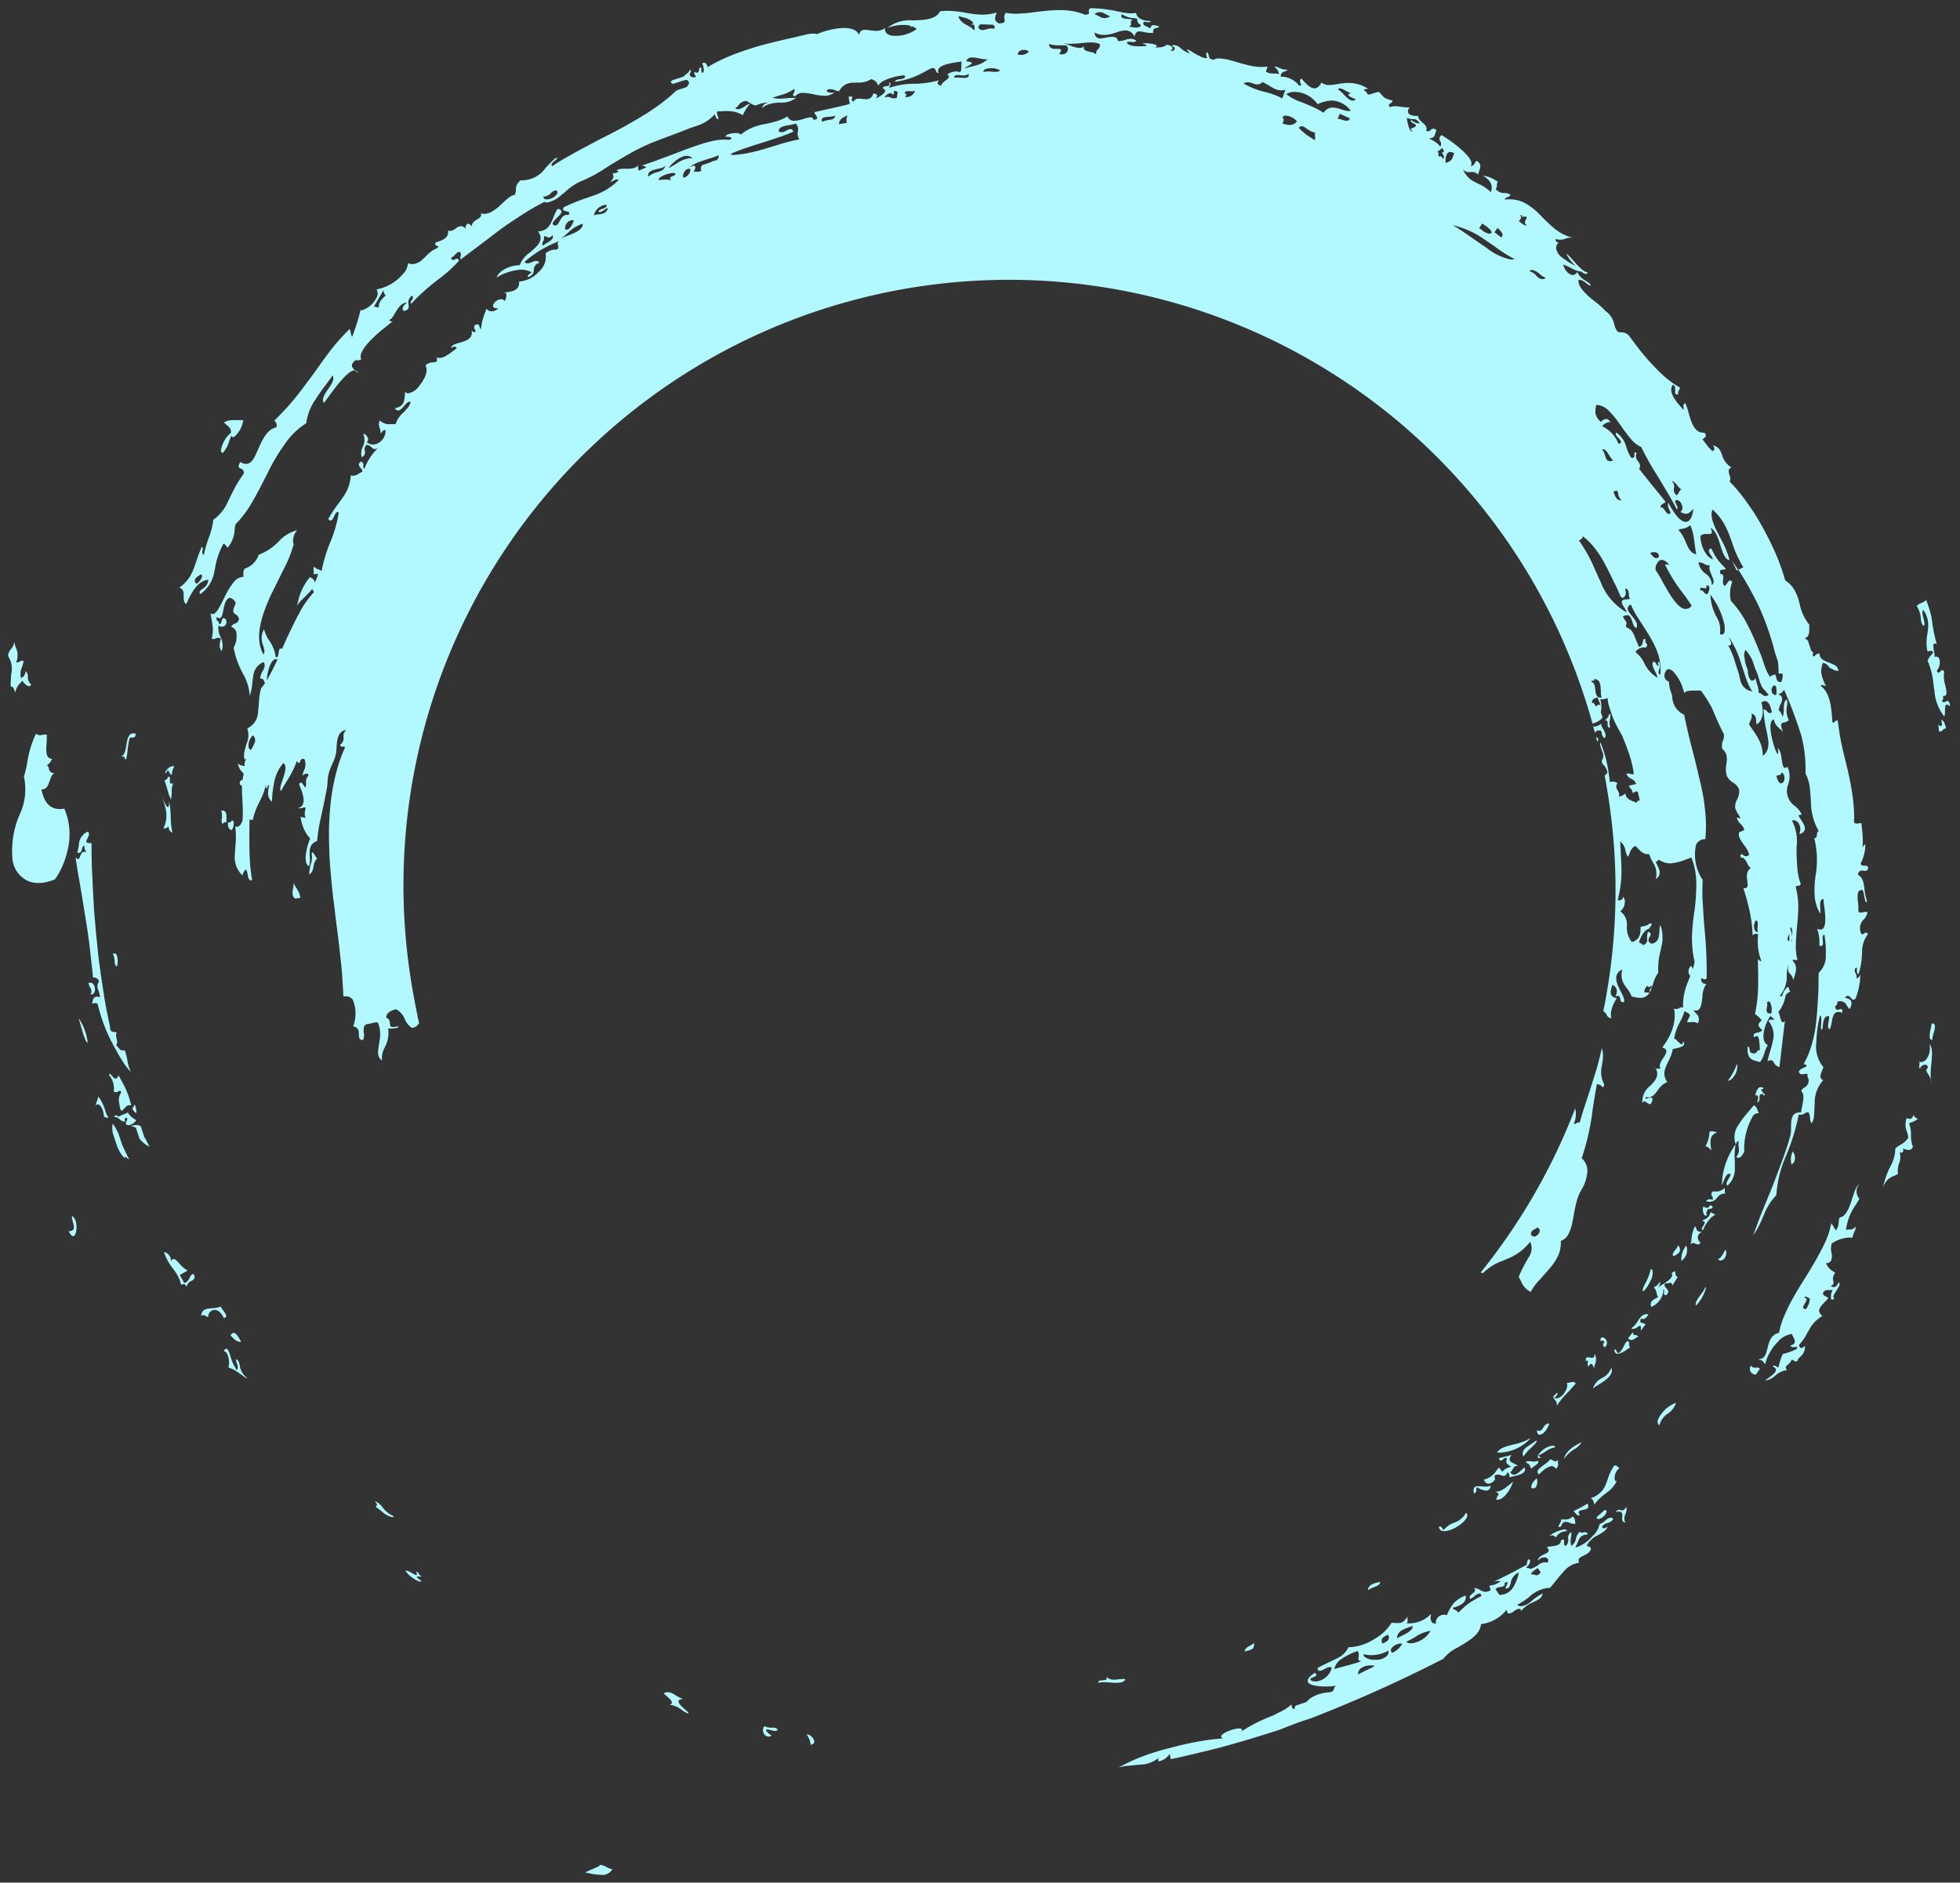 <?xml version="1.0" encoding="UTF-8"?> <svg xmlns="http://www.w3.org/2000/svg" width="126.416" height="121.436" viewBox="0 0 126.416 121.436"><rect x="0" y="0" width="126.416" height="121.436" fill="#333333" stroke="none"/> <path d="M38.246,120.409a4.737,4.737,0,0,1-1.021-.163c.364-.163.536-.237.649-.287s.154-.067.25-.113a.094.094,0,0,1,.1-.078,1.15,1.15,0,0,1,.386.14,1.381,1.381,0,0,0,.363.14A.732.732,0,0,1,38.246,120.409Zm33.387-6.922h0a7.454,7.454,0,0,1,.69-.356c.237-.114.5-.227.784-.336a16.169,16.169,0,0,1,1.749-.554l.353-.089c.182-.046.369-.094.554-.137.286-.067.587-.13.894-.187s.589-.1.859-.136c.132-.018.265-.033.407-.047l.2-.019c.046,0,.1-.011.159-.018l.07-.009c-.074-.031-.11-.07-.109-.116,0-.13.307-.3.607-.4a1.887,1.887,0,0,1,.559-.121c.091,0,.148.019.17.057s.01.078-.025.137a9.306,9.306,0,0,1,1.242-.691c.2-.091.4-.179.617-.268l.156-.061.074-.03.03-.017.119-.064.167-.084a3.337,3.337,0,0,0,.84-.537.319.319,0,0,0,.036.246.187.187,0,0,0,.14.061.947.947,0,0,1,.041-.175l.015-.037v0l-.019.007.02-.008.281-.094.212-.071.04-.013.176-.059.006-.006.009-.012.021-.022c.028-.032.056-.06.084-.086a1.617,1.617,0,0,1,.405-.269,2.583,2.583,0,0,1,.972-.231c.222-.036.253-.134.282-.229a.26.26,0,0,1,.163-.2,4.545,4.545,0,0,1-.711.052,3.335,3.335,0,0,1-.779-.079c-.225-.059-.349-.146-.367-.257-.024-.144.132-.328.462-.546.07.061.1.11.093.152-.011.06-.1.094-.189.127s-.168.064-.186.118a.093.093,0,0,0,.016.081.606.606,0,0,0,.31.082,1.179,1.179,0,0,0,1.041-.86.113.113,0,0,0-.114-.075.909.909,0,0,0-.332.124.911.911,0,0,1-.332.123c-.087,0-.13-.062-.131-.19.314-.166.578-.291.811-.4.191-.09.356-.167.5-.246a1.491,1.491,0,0,0,.685-.688c.031,0,.065,0,.1,0a3.306,3.306,0,0,0,1.584-.539,3.042,3.042,0,0,0,1.091-1.037l.19.01c.08,0,.147.009.209.009.244,0,.386-.059.64-.426a.348.348,0,0,0-.009.18c.011.092.023.188-.074.258.078,0,.151.008.222.008a1.968,1.968,0,0,0,1.364-.608c0,.037,0,.075-.008.112a.579.579,0,0,0,.058.423.288.288,0,0,0,.223.076c.022,0,.046,0,.072,0a.257.257,0,0,1,.01-.26.543.543,0,0,1,.482-.3.629.629,0,0,1,.187.03,2.865,2.865,0,0,1,.414-.738,1.505,1.505,0,0,1,.324-.288,2.381,2.381,0,0,1,.469-.248.483.483,0,0,1-.2.519,1.438,1.438,0,0,1-.638.269.318.318,0,0,0,.176.154.319.319,0,0,1,.187.174c.168-.163.272-.262.371-.35a3.019,3.019,0,0,1,.294-.245,7.456,7.456,0,0,1,.837-.487c-.023-.107-.068-.159-.137-.159a.724.724,0,0,0-.33.182,1.269,1.269,0,0,1-.253.165.153.153,0,0,1-.05-.116c.006-.08.094-.15.179-.219s.178-.143.179-.225a.187.187,0,0,0-.086-.139l.046,0a.757.757,0,0,1,.356.122h0a.761.761,0,0,0,.36.123.566.566,0,0,0,.331-.123l-.018-.052c-.047-.137-.067-.194-.051-.219s.037-.02.081-.025a1.194,1.194,0,0,0,.632-.273.688.688,0,0,0-.126-.011,1.372,1.372,0,0,0-.358.057c.248-.108.581-.269.99-.48.432-.224.829-.435,1.178-.629.01-.235.076-.34.136-.34.028,0,.052.023.065.06.027.081.005.268-.246.456a.218.218,0,0,0,.112.037.18.18,0,0,1,.141.067,1.527,1.527,0,0,0,.524-.256.727.727,0,0,1,.436-.175.788.788,0,0,1,.168.02.21.21,0,0,0,.028-.223.268.268,0,0,0-.242-.114.494.494,0,0,0-.409.229c-.01-.227.213-.334.41-.429.147-.07.273-.131.289-.228.01-.065-.032-.141-.129-.233a1.239,1.239,0,0,1,.281-.05c.282-.031.633-.069.64-.39a.338.338,0,0,1,.142-.052.051.051,0,0,1,.039.015c.024.025.021.079.017.141-.006.1-.012.22.1.257a.454.454,0,0,0,.165-.435.456.456,0,0,1,.2-.465,1.34,1.34,0,0,1-.018.37.962.962,0,0,0,.024.528.726.726,0,0,0,.3-.474.754.754,0,0,1,.245-.436.154.154,0,0,0,.124.056.523.523,0,0,0,.107-.016h0a.509.509,0,0,1,.111-.017c.081,0,.136.044.177.142-.46.038-.54.23-.661.52a3.1,3.1,0,0,1-.146.314.177.177,0,0,0,.046.006,2.232,2.232,0,0,0,1.034-.7,1.454,1.454,0,0,0,.484-.806.891.891,0,0,0,.347-.207.752.752,0,0,1,.375-.208.19.19,0,0,1,.159.1.608.608,0,0,1-.364.248.608.608,0,0,0-.362.246c.035.069.079.1.134.1a.465.465,0,0,0,.238-.123c-.09.257-.349.4-.623.56a1.527,1.527,0,0,0-.686.593c-.029.04-.04.068-.033.087s.039.033.079.045a.253.253,0,0,1,.18.132c-.032.243-.266.36-.472.463-.152.076-.3.148-.328.26a.253.253,0,0,0,.046.2h-.008a1.573,1.573,0,0,0-1.033.615c-.141.149-.293.326-.464.543-.132.165-.269.329-.395.475a1.061,1.061,0,0,0-.115-.006,2.159,2.159,0,0,0-1.225.587,4.852,4.852,0,0,1-.771.507.563.563,0,0,0,.283.083,1.216,1.216,0,0,0,.674-.356,4.566,4.566,0,0,1,.68-.466c0,.28-.273.412-.592.565a1.886,1.886,0,0,0-.78.559c-.027-.092-.074-.136-.142-.136a.716.716,0,0,0-.317.153.718.718,0,0,1-.318.154c-.09,0-.143-.08-.163-.245a2.466,2.466,0,0,1-1.619.923l-.038.01c-.027.538-.551.931-1.114,1.276-.115.071-.231.139-.344.206h0a2.635,2.635,0,0,0-.965.75A89.705,89.705,0,0,1,84.31,110.2l-.14.055-.07.028-.745.25-.009,0-.017.006-.14.052-.279.107-.11.042-.451.173-.281.109-.07.027-.035.014-.019.007-.044.015-.366.117c-.473.151-.967.3-1.469.453-.46.138-.942.277-1.474.426l-.358.1-.3.075-.591.147-.344.083c-.659.16-1.339.325-2.007.457v0q-.034-.17-.068-.341a1.117,1.117,0,0,1-.664.48.076.076,0,0,1-.068-.03c-.024-.036-.014-.105.028-.2a1.952,1.952,0,0,1-1.229.448l-.472.048-.029,0-.235.024A2.575,2.575,0,0,0,71.633,113.488ZM87.9,106.9a1.016,1.016,0,0,0-.705.232.449.449,0,0,0-.113.354,6.653,6.653,0,0,1,.641-.329c.226-.106.405-.19.4-.227,0-.01-.017-.017-.045-.02A1.519,1.519,0,0,0,87.9,106.9Zm-.872-.923h0a4.152,4.152,0,0,0-1.017.5,1.022,1.022,0,0,0-.47.65l.657-.176.371-.1a6.281,6.281,0,0,0,.746-.239l-.055,0a.171.171,0,0,1-.136-.044c-.043-.049-.031-.136-.018-.227.018-.129.038-.275-.079-.369Zm.4.2a.168.168,0,0,0,.039.144.991.991,0,0,0,.707.214h.053a.982.982,0,0,0,.711-.257.421.421,0,0,0,.1-.336,2.236,2.236,0,0,1-1.08.293A2.585,2.585,0,0,1,87.431,106.18Zm2.418-.691a.781.781,0,0,0-.635.334.235.235,0,0,0,.056.267,1.3,1.3,0,0,0,.657-.594A.359.359,0,0,0,89.848,105.49ZM89,104.92h0c-.235.093-.366.2-.4.311a.3.3,0,0,0,.057.255c.237-.094.37-.2.4-.313A.293.293,0,0,0,89,104.92Zm2.717-.249a2.453,2.453,0,0,0-.967.4,6.182,6.182,0,0,1-.573.3.42.42,0,0,0,.3.1,1.624,1.624,0,0,0,1.268-.793h-.024Zm-1.115-.313c-.523.161-1.018.313-1.016.787.072-.038.148-.075.222-.112.393-.194.8-.393.794-.675Zm6.074-2.828a.465.465,0,0,0-.154.041.2.2,0,0,1-.009.161c-.045.072-.155.093-.271.114a.532.532,0,0,0-.31.123l.118.174,0,0,.141.207a1.084,1.084,0,0,0,.552-.15,1.163,1.163,0,0,0,.353-.362,3.16,3.16,0,0,0,.341-.89l.011-.043a.858.858,0,0,0-.527.672c-.058.2-.1.359-.3.359h-.022c-.031-.033.013-.119.056-.2s.08-.156.059-.19A.048.048,0,0,0,96.678,101.531Zm1.666-.5a.376.376,0,0,1,.118.025h0a.382.382,0,0,0,.123.027c.09,0,.175-.059.275-.191-.08-.1-.149-.2-.21-.278a1.89,1.89,0,0,1-.152.118c-.139.1-.284.2-.242.317A.2.2,0,0,1,98.344,101.027ZM51.8,112.036c-.012,0-.028-.056-.049-.133a1.507,1.507,0,0,0-.251-.567.59.59,0,0,1,.5.456c.008.109-.058.184-.185.211C51.809,112.025,51.8,112.036,51.8,112.036Zm-2.754-.544a.364.364,0,0,1-.314-.231.409.409,0,0,1,.056-.447.866.866,0,0,0,.394.1c.039,0,.074,0,.11,0H49.3c.031,0,.06,0,.088,0a.274.274,0,0,1,.247.128c-.022.055-.072.081-.153.081a1.062,1.062,0,0,1-.213-.032l-.042-.01A1.079,1.079,0,0,0,49,111.03a.148.148,0,0,0-.126.049,1.031,1.031,0,0,0,.369.337A.3.3,0,0,1,49.044,111.492Zm-5.191-1.5a1.283,1.283,0,0,1-.366-.2l-.04-.027a1.547,1.547,0,0,0-.709-.319.3.3,0,0,0-.1.015c.1-.038.161-.086.172-.148.024-.132-.171-.3-.343-.444-.068-.058-.132-.113-.179-.161a.454.454,0,0,1,.263-.089,1.035,1.035,0,0,1,.494.2,2.361,2.361,0,0,0,.5.246c-.171.007-.27.046-.295.116-.055.156.263.434.5.637.045.039.086.075.119.106.01.031.012.052,0,.064A.026.026,0,0,1,43.854,109.99Zm27.659-1.972c-.044,0-.092,0-.142,0-.082,0-.169-.01-.253-.016-.148-.011-.3-.022-.446-.022a1.577,1.577,0,0,0-.346.032.1.1,0,0,1,.009-.087c.039-.055.151-.062.259-.069s.234-.015.266-.079c.02-.04,0-.1-.047-.179a.662.662,0,0,0,.5.22h.032c.066,0,.134-.009.212-.018a3.4,3.4,0,0,1,.4-.027l.106,0C72.018,107.939,71.844,108.018,71.512,108.018Zm8.25-2.026h0c0-.162.158-.271.3-.347.035-.021.075-.042.13-.069a.3.3,0,0,0,.043-.03l.019-.015a.631.631,0,0,0,.105-.093.6.6,0,0,1-.044.325l-.008.015a.1.1,0,0,1-.04.045,1.12,1.12,0,0,1-.135.067,1.889,1.889,0,0,1-.364.1Zm7.953-3.951h0c0-.271.256-.447.769-.525.044.163-.192.258-.421.35a1.372,1.372,0,0,0-.347.175ZM26.582,101.5a1.927,1.927,0,0,1-.948-.7.068.068,0,0,1,.049-.016.969.969,0,0,1,.342.143l.028.015a.932.932,0,0,0,.285.128.032.032,0,0,0,.03-.014c.014-.023,0-.076-.049-.163a.12.12,0,0,1,.061-.022c.041,0,.064.039.1.093a.485.485,0,0,0,.194.2h-.036c-.038,0-.076,0-.111,0h-.011l-.082,0c-.045,0-.066.006-.07.019-.01.031.074.107.289.265C26.648,101.482,26.624,101.5,26.582,101.5Zm73.251-2.849h0a.313.313,0,0,0-.255-.139.453.453,0,0,0-.185.045,2.189,2.189,0,0,1,.967-.43.263.263,0,0,1,.207.079c-.075.023-.14.041-.2.056a.71.71,0,0,0-.537.39Zm-7.2-.411c-.212,0-.329-.1-.34-.293a.13.13,0,0,1,.056-.014c.073,0,.127.077.179.151a.967.967,0,0,0,.064.085,1.484,1.484,0,0,1,.659-.469,1.377,1.377,0,0,0,.783-.645.186.186,0,0,1,.082.125.441.441,0,0,1-.114.307,1.646,1.646,0,0,1-.259.266,2.565,2.565,0,0,1-.351.236A1.7,1.7,0,0,1,92.631,98.241Zm7.4-.264a.031.031,0,0,1-.03-.013c-.017-.029.026-.107.071-.19.061-.111.13-.236.077-.282a.708.708,0,0,1,.1-.007c.033,0,.066,0,.1,0h.009c.035,0,.072,0,.107,0a.563.563,0,0,0,.439-.193.362.362,0,0,1,.161.295.5.5,0,0,0,.036.152.231.231,0,0,1-.116.029.761.761,0,0,1-.253-.066l0,0a.771.771,0,0,0-.261-.067c-.139,0-.239.094-.314.3A.365.365,0,0,1,100.032,97.977Zm4.307-.3h0a.241.241,0,0,1-.184-.062.4.4,0,0,1-.046-.295.393.393,0,0,0-.044-.287.226.226,0,0,0-.174-.058A.9.9,0,0,0,103.7,97a.26.26,0,0,1,.209-.14.4.4,0,0,1,.1.018.413.413,0,0,0,.1.018c.064,0,.152-.026.264-.228a.674.674,0,0,1-.052.453c-.065.188-.133.383.007.557Zm-1.755-.217a.126.126,0,0,1-.13-.12l.3-.265.236-.212a.126.126,0,0,1,.107.147A.691.691,0,0,1,102.584,97.457Zm-77.822-.126a1.5,1.5,0,0,1-.673-.382c-.124-.095-.252-.193-.39-.287a.169.169,0,0,0,.089-.117c.01-.081-.062-.167-.144-.256a1.2,1.2,0,0,1,.518.418,1.778,1.778,0,0,0,.736.576A.209.209,0,0,1,24.762,97.331Zm76.539-.108c-.086,0-.159-.086-.229-.17a1.073,1.073,0,0,0-.1-.113,9.625,9.625,0,0,0,.89-.475.268.268,0,0,1,.054.238c-.041.1-.187.129-.328.16s-.255.056-.281.133c-.017.05.008.116.078.2A.154.154,0,0,1,101.3,97.222Zm1-.687v0a.56.56,0,0,0-.209-.437,1.462,1.462,0,0,0,.966-.9c.046-.108.084-.218.125-.334a3.015,3.015,0,0,1,.4-.838.129.129,0,0,1,.081-.031.317.317,0,0,1,.184.111.9.9,0,0,0,.082.07.775.775,0,0,0-.3.745c.017.058.048.088.089.088a.108.108,0,0,0,.042-.01,2.016,2.016,0,0,1-.668.764l-.1.079a3.121,3.121,0,0,0-.692.695Zm-6.23-.325a.4.4,0,0,1-.081-.008.545.545,0,0,1,.1-.255c.031-.047.054-.08.044-.116s-.078-.091-.225-.16a.426.426,0,0,0,.1.012c.32,0,.712-.34,1.058-.641C96.964,95.438,96.513,96.21,96.071,96.21Zm-1.509-.4h0a.449.449,0,0,1,0-.383c.047-.063.131-.091.274-.091h.014c.072,0,.15.007.232.014.057,0,.115.01.172.012h.061a.648.648,0,0,0,.309-.061c-.017.212-.117.319-.3.319a1.346,1.346,0,0,1-.6-.226.36.36,0,0,0-.02.142.257.257,0,0,1-.15.272Zm3.82-.333a.281.281,0,0,1-.134-.04c-.021-.2.1-.4.356-.606a.792.792,0,0,1-.022.488A.226.226,0,0,1,98.382,95.475Zm-2.889-.3c-.122,0-.23-.087-.322-.259A1.336,1.336,0,0,0,96,94.332l0,0c.046-.058.1-.125.16-.2l.118.146.007.008.094.117a.939.939,0,0,1,.571-.313c-.042-.032-.081-.059-.115-.084-.17-.119-.255-.179-.157-.444a.093.093,0,0,0-.08-.057.316.316,0,0,0-.161.092.318.318,0,0,1-.161.092c-.051,0-.089-.052-.115-.158.122-.034.246-.065.365-.094.146-.035.3-.072.444-.117-.1.146-.14.251-.119.332.026.1.137.154.278.223a2.041,2.041,0,0,1,.27.151h-.029a.289.289,0,0,0-.3.186.837.837,0,0,1-.174.221.261.261,0,0,0,.226.165c.159,0,.346-.167.526-.328.055-.05.113-.1.168-.146a.293.293,0,0,1,0,.247c-.093.178-.4.251-.661.315a2.05,2.05,0,0,0-.309.09.516.516,0,0,0-.121-.352c-.072.174-.15.252-.25.252a.522.522,0,0,1-.161-.038l-.016-.005a.63.63,0,0,0-.208-.044.4.4,0,0,0-.184.046.165.165,0,0,0-.015.158.153.153,0,0,1-.04.183A.549.549,0,0,1,95.493,95.176Zm3.234-.61h0a.208.208,0,0,1-.079-.167c.009-.151.221-.3.426-.451a1.569,1.569,0,0,0,.388-.342h.011a.342.342,0,0,1,.163.062.341.341,0,0,0,.164.063.247.247,0,0,0,.19-.13.441.441,0,0,0-.022.235.361.361,0,0,1-.138.377.334.334,0,0,0-.279-.176,1.18,1.18,0,0,0-.607.353c-.071.06-.144.121-.215.175Zm-.478-.354h0c-.026-.052-.046-.094-.062-.127a.39.39,0,0,0-.2-.232l-.118-.082a.485.485,0,0,1,.227-.051,1.381,1.381,0,0,1,.164.013,1.37,1.37,0,0,0,.166.014.494.494,0,0,0,.233-.053.109.109,0,0,1,.04.088c-.006.082-.123.164-.236.243a.8.8,0,0,0-.216.188Zm2.1-.619h0c.1-.535.7-.885,1.145-1.1a1.325,1.325,0,0,1-.47.455A2.285,2.285,0,0,0,100.345,93.594Zm-1.542-.07c-.077,0-.124-.02-.14-.06-.028-.069.043-.2.19-.341a1.326,1.326,0,0,1,.749-.4.226.226,0,0,1,.205.1,1.408,1.408,0,0,0-.657.282,2.413,2.413,0,0,1-.449.242l.153.17,0,0A.453.453,0,0,1,98.8,93.524Zm-1.066-.1h0c-.168-.377.119-.561.451-.775a3.414,3.414,0,0,0,.351-.247c.027,0,.044.009.049.023.025.064-.173.258-.382.462a2.409,2.409,0,0,0-.469.537Zm-1.682-.245h-.014c.144-.307.562-.412,1.046-.534a3.688,3.688,0,0,0,1.123-.417A2.858,2.858,0,0,1,96.056,93.176Zm2.729-1.159c-.109,0-.17-.1-.183-.3a.343.343,0,0,0,.154.044c.121,0,.189-.1.262-.21a.471.471,0,0,1,.385-.275,1.27,1.27,0,0,1-.4.645A.378.378,0,0,1,98.785,92.016Zm7.718-.6h0a.326.326,0,0,1-.079-.4,2.072,2.072,0,0,1,1.151-1.064h0a1.291,1.291,0,0,1-.53.7,1.279,1.279,0,0,0-.545.761Zm-6.615-1.276h0a.444.444,0,0,0-.109-.364.585.585,0,0,1-.126-.223c.1-.1.185-.182.264-.262.063.083-.022.172-.1.257-.027.028-.055.058-.077.086a.246.246,0,0,0,.127.034.7.7,0,0,0,.49-.331c.168-.228.276-.534.159-.678a.246.246,0,0,0,.067.009.623.623,0,0,0,.161-.029.632.632,0,0,1,.165-.031.262.262,0,0,1,.2.095c-.226.271-.4.461-.563.628a4.818,4.818,0,0,0-.654.808Zm2.333-1.1h0a1.083,1.083,0,0,1,.567-.675l.014-.009.02-.012a1.126,1.126,0,0,0,.575-.646c.112.242,0,.49-.366.781a4.65,4.65,0,0,1-.443.3,2.414,2.414,0,0,0-.367.259Zm11.108-.517h-.014a1.918,1.918,0,0,1,.207-.159c.219-.156.519-.369.5-.551-.009-.082-.083-.152-.218-.209a.134.134,0,0,1,.1-.052.382.382,0,0,1,.177.073.87.87,0,0,0,.094.052c.016-.055.031-.111.044-.161a3.992,3.992,0,0,1,.245-.711,4.281,4.281,0,0,0,.887-.317c.037-.07.049-.111.037-.131s-.018-.015-.038-.015a.464.464,0,0,0-.079.011l-.013,0a.616.616,0,0,1-.115.014.181.181,0,0,1-.187-.127.329.329,0,0,0,.264-.144c.063-.126-.029-.3-.1-.43-.038-.073-.069-.131-.058-.155h-.012a1.452,1.452,0,0,0-.9.5,3.2,3.2,0,0,0-.507.672,2.625,2.625,0,0,0-.313.78c-.039-.046-.068-.082-.092-.111a.346.346,0,0,0-.251-.168l-.14-.044.049,0c.413,0,.5-.377.588-.742.1-.392.205-.837.738-.965a4.98,4.98,0,0,1,.261-.9c.063-.165.134-.325.189-.446.063-.142.132-.288.212-.448.3-.588.663-1.176,1.043-1.777.436-.7.762-1.263,1.026-1.771a8.99,8.99,0,0,0,.4-.867,5.065,5.065,0,0,0,.236-.849,1.225,1.225,0,0,1,.154.228,1.232,1.232,0,0,0,.152.226.886.886,0,0,0,.173-.509A.931.931,0,0,1,118.14,78c.368-.037.571-.53.731-.991.033-.094.064-.191.094-.284.127-.39.246-.758.446-.877a.69.69,0,0,0,0,.947c-.084.143-.163.271-.231.383l0,0a3.553,3.553,0,0,0-.637,1.633.7.7,0,0,1,.211-.029.4.4,0,0,0,.394-.187c.036.1.006.172-.049.3a2.751,2.751,0,0,0-.145.42,1.45,1.45,0,0,0-.211-.016,2.223,2.223,0,0,0-1.111.378,1.118,1.118,0,0,0-.027.6.76.76,0,0,1-.048.552.4.4,0,0,1-.3.125,1.051,1.051,0,0,0,.478.539l.119.088a.546.546,0,0,0-.128.523c.026.134.045.231-.171.324a.355.355,0,0,0,.192.068c.126,0,.234-.1.322-.306a.116.116,0,0,1,.057.075c.026.109-.09.287-.192.444l0,.006c-.109.161-.222.328-.2.434a.114.114,0,0,0,.055.075.24.24,0,0,1-.143.086.065.065,0,0,1-.059-.04.852.852,0,0,1,.107-.6.553.553,0,0,1-.147.016h-.139a.362.362,0,0,0-.339.16c-.048.141.082.208.208.274a1.022,1.022,0,0,1,.132.076c-.077.1-.161.184-.242.269-.2.211-.373.393-.355.58a.454.454,0,0,0,.22.308,2.174,2.174,0,0,0-.866.9c-.048.08-.1.161-.141.24a3.289,3.289,0,0,1-.513.735c.032.139.079.2.147.2s.133-.048.228-.148a.781.781,0,0,1-.31.722c-.093.1-.166.17-.15.23a.133.133,0,0,1-.107.058.376.376,0,0,1-.172-.069.844.844,0,0,0-.094-.051.959.959,0,0,1-.272.339c-.119.1-.185.159-.037.353a.5.5,0,0,0-.063,0,1.264,1.264,0,0,0-.678.328l-.005,0A1.262,1.262,0,0,1,113.33,88.525Zm2.607-5.41a.131.131,0,0,0-.11.063c.088.006.141.029.162.069.036.07-.034.186-.1.3s-.138.228-.1.3c.021.04.073.063.16.07a1.159,1.159,0,0,0,.258-.7.9.9,0,0,1-.1-.044A.42.42,0,0,0,115.937,83.115ZM15.412,88.384a1.755,1.755,0,0,1-.3-.193l-.225-.156a1.945,1.945,0,0,0-.672-.35h0a1.338,1.338,0,0,0-.085-.887.328.328,0,0,0-.221-.178c.064-.1.12-.147.17-.147.085,0,.149.136.218.341.017.048.034.1.052.152l0,.006a2.987,2.987,0,0,0,.406.877c.112-.116.056-.285,0-.448a1.106,1.106,0,0,1-.062-.243c.175.026.209.187.253.39a1.149,1.149,0,0,0,.428.769c.031.037.045.058.042.065A0,0,0,0,1,15.412,88.384Zm97.276-.247a.387.387,0,0,1-.311-.213.331.331,0,0,1,.049-.365.262.262,0,0,0,.228.137.677.677,0,0,0,.075-.006.665.665,0,0,1,.075-.006.238.238,0,0,1,.184.082l-.247.362A.159.159,0,0,1,112.688,88.137Zm-10.4-.394c-.018-.072-.075-.292-.178-.292-.051,0-.107.053-.167.159-.077-.027-.063-.147-.051-.243.007-.062.014-.115,0-.135a.024.024,0,0,0-.019-.008.22.22,0,0,0-.106.061.3.3,0,0,1,.031-.229.115.115,0,0,1,.093-.035.646.646,0,0,1,.128.019h0a.673.673,0,0,0,.138.02.151.151,0,0,0,.113-.041.32.32,0,0,0,.061-.229.8.8,0,0,1,.019.7c-.022.082-.045.166-.06.247Zm1.535-.943c-.123,0-.2-.083-.224-.253a.125.125,0,0,1,.066-.029c.032,0,.046.034.064.077a.288.288,0,0,0,.141.171,1.247,1.247,0,0,0,.359-.491c.075-.156.134-.279.273-.3a.35.35,0,0,1,.052.2.333.333,0,0,0,.067.219c-.063.033-.14.084-.221.137a1.33,1.33,0,0,1-.577.273h0Zm-.834-.43h0a.183.183,0,0,1-.108-.111.316.316,0,0,1,.088-.23.222.222,0,0,0-.158-.086.181.181,0,0,0-.1.035.279.279,0,0,1,.043-.208.1.1,0,0,1,.079-.034.35.35,0,0,1,.27.241.338.338,0,0,1-.111.392Zm-88.021-.346c-.239,0-.456-.227-.619-.425.071-.1.139-.153.208-.153.136,0,.256.2.372.393.036.06.073.122.111.178A.387.387,0,0,1,14.971,86.025Zm89.728-.117a.282.282,0,0,1-.207-.107l.156-.206,0,0,.147-.193c.032.175.068.178.138.185a.38.38,0,0,1,.234.1.8.8,0,0,0-.2.107A.534.534,0,0,1,104.7,85.908Zm.608-.6v0c.023-.171.02-.267-.009-.3a.042.042,0,0,0-.033-.015.367.367,0,0,0-.151.076l0,0-.037.025a.511.511,0,0,1-.26.1.219.219,0,0,1-.123-.038,1.471,1.471,0,0,0,.425-.471c.152-.229.3-.445.588-.445a.69.69,0,0,1,.1.007c-.106.2-.229.308-.356.308a.273.273,0,0,1-.128-.034c-.046.116-.058.183-.038.223s.063.049.124.066a.716.716,0,0,1,.214.088l-.077.1-.231.3Zm-91.393-.819h0c-.147-.334-.362-.525-.591-.525a.435.435,0,0,0-.41.464.42.42,0,0,1-.152-.064.356.356,0,0,0-.169-.064.191.191,0,0,0-.131.059c.033-.448.347-.474.711-.5a1.65,1.65,0,0,0,.55-.108,1.324,1.324,0,0,0,.167.264c.1.142.213.288.177.383-.018.046-.067.077-.151.095Zm92.081-.719h0c-.14-.316.087-.44.328-.57l.1-.056a1.094,1.094,0,0,1-.088-.255.766.766,0,0,0-.181-.382.741.741,0,0,0,.378-.35c.077.07.01.175-.055.277-.021.033-.043.067-.059.1a1.34,1.34,0,0,1,.256-.179c.107-.066.228-.14.337-.222.2-.151.31-.277.325-.386a.185.185,0,0,0-.04-.142c.107-.086.167-.123.2-.123s.039.04.044.1a.307.307,0,0,0,.149.275c-.074.118-.149.238-.222.353l-.117.185c-.024-.128-.06-.18-.127-.18a.372.372,0,0,0-.1.019l-.013,0a.5.5,0,0,1-.136.023.294.294,0,0,1-.085-.012c-.1.142-.013.239.075.333a.319.319,0,0,1,.122.221.36.36,0,0,1-.164.229c-.141-.049-.125-.136-.109-.22.012-.066.025-.135-.04-.184A1.267,1.267,0,0,1,106,83.766Zm2.874-.082h0c-.075-.183.12-.45.309-.708a2.409,2.409,0,0,0,.3-.471.051.051,0,0,1,.022-.006c.013,0,.02.01.021.03a2.646,2.646,0,0,1-.647,1.155Zm-10.657-.878h0a1.338,1.338,0,0,1-.626-.693,2.5,2.5,0,0,0-.149-.271,3.512,3.512,0,0,1,.148-.35c.053-.114.107-.224.162-.327s.1-.19.155-.28c.06-.106.116-.206.168-.3a1.013,1.013,0,0,0,.11-1.019A3.536,3.536,0,0,1,96.63,80.7l-.2.088a3.382,3.382,0,0,0-1.292.8l-.027,0a.421.421,0,0,1-.133-.031,39.373,39.373,0,0,0,6.1-10.587,1.565,1.565,0,0,1-.093,1h.015a.36.36,0,0,0,.167-.049.365.365,0,0,1,.165-.049.278.278,0,0,1,.041,0c.139-.508.3-1,.456-1.468.1-.3.2-.608.294-.914q.054-.17.109-.34l0-.009v0c.087-.27.177-.549.259-.828.119-.436.22-.84.309-1.235a2,2,0,0,1,.02.98c-.007.055-.014.111-.02.166a1.672,1.672,0,0,0,.146,1.194c-.017.125-.038.176-.071.176s-.052-.024-.088-.055l0,0-.04-.034a.359.359,0,0,0-.224-.09.311.311,0,0,0-.049,0c-.1.555-.187,1.085-.267,1.6a15.816,15.816,0,0,1-.707,3.165,1.1,1.1,0,0,1,.34,1.04,2.5,2.5,0,0,1-.341.971,2.31,2.31,0,0,0-.211.426,3.792,3.792,0,0,0-.151.48c-.06.245-.106.5-.151.749-.016.091-.032.181-.049.27-.028.146-.062.317-.105.482a2.7,2.7,0,0,1-.157.412.914.914,0,0,1-.526.509,2.044,2.044,0,0,1-.186.982,3.968,3.968,0,0,1-.56.822c-.117.14-.24.277-.359.409-.1.115-.2.223-.3.334a3.645,3.645,0,0,0-.533.733Zm.419-4.153h0a.949.949,0,0,1-.164.107c-.155.087-.3.169-.209.386a.228.228,0,0,0,.177.088.421.421,0,0,0,.353-.342.2.2,0,0,0-.157-.239Zm6.8,4.1-.014,0a.009.009,0,0,1-.006-.005,2.079,2.079,0,0,1,.212-.537,3.108,3.108,0,0,0,.329-.881.141.141,0,0,1,.106.078.976.976,0,0,1-.126.686C105.771,82.454,105.542,82.757,105.433,82.757ZM11.515,82.49c-.047-.128-.109-.187-.193-.187a.422.422,0,0,0-.156.043,2.212,2.212,0,0,0-.215-.569,3.474,3.474,0,0,0-.28-.429l-.028-.038a3.613,3.613,0,0,1-.589-1.076.534.534,0,0,1,.348.228.483.483,0,0,1,.093.381c.055-.107.115-.159.182-.159.108,0,.229.133.369.287a1.868,1.868,0,0,0,.541.458c-.18.1-.359.2-.51.283l.291.521c.18-.029.279-.213.359-.362.061-.114.115-.213.187-.213A.137.137,0,0,1,12,81.7c.086.255-.035.32-.175.4a.489.489,0,0,0-.313.394Zm96.41-1.687h0a1.41,1.41,0,0,1,.315-.984.835.835,0,0,1-.314.984Zm2.55-.023a.3.3,0,0,1-.195-.083c.2-.068.341-.336.486-.629a.5.5,0,0,1-.008.477A.341.341,0,0,1,110.476,80.779Zm-3.048-.279h0a.119.119,0,0,1-.055-.081c-.014-.091.08-.215.172-.335a.908.908,0,0,0,.171-.283.4.4,0,0,1,.12.335c-.028.13-.154.242-.408.364Zm1.083-.7h0a3.178,3.178,0,0,0,.073-.427,2.093,2.093,0,0,1,.228-.817c.035.067.057.122.075.165.06.148.075.183.374.224a.363.363,0,0,0-.268.29.392.392,0,0,0,.164.377c-.034.089-.082.13-.152.13a.488.488,0,0,1-.167-.046.493.493,0,0,0-.167-.045C108.6,79.65,108.544,79.7,108.511,79.8ZM4.2,79.208c-.087,0-.188-.111-.291-.321h.015a.333.333,0,0,0,.281-.1c.083-.11.03-.3-.021-.486a1.062,1.062,0,0,1-.061-.387c.271.112.326.633.277.95C4.368,79.081,4.293,79.208,4.2,79.208Zm108.362-.054h0c.044-.133.1-.271.15-.416.029-.077.059-.157.088-.238.075-.207.161-.433.281-.735.136-.346.284-.7.44-1.08q.112-.269.224-.543l.188-.49.011-.028c.373-.97.759-1.974,1.005-2.878A2.211,2.211,0,0,0,115,72.2c.007-.477.014-.97.561-.97.026,0,.053,0,.081,0,.017-.114.042-.235.065-.353.085-.418.172-.85-.055-1.021a.5.5,0,0,1,.221-.24.489.489,0,0,0,.258-.5.267.267,0,0,0-.036-.12.244.244,0,0,1-.033-.166.089.089,0,0,0-.014-.072.081.081,0,0,0-.064-.021.687.687,0,0,0-.113.015l-.011,0a.811.811,0,0,1-.143.017.19.19,0,0,1-.206-.16c0-.119.176-.2.316-.264.1-.047.19-.087.186-.129s-.066-.069-.2-.106a5.761,5.761,0,0,0,.507-1.207,8.157,8.157,0,0,0,.284-1.374c.052-.43.091-.91.128-1.555q.005-.108.012-.217c.012-.2.023-.416.026-.63l0-.23v-.009c0-.215.009-.437.012-.664a1.436,1.436,0,0,0,.458-1.161A5.911,5.911,0,0,0,117.186,60c-.009-.076-.019-.155-.025-.223h-.011a.1.1,0,0,0-.077.031c-.053.059-.039.195-.026.327s.027.269-.026.327a.1.1,0,0,1-.076.03.329.329,0,0,1-.122-.031,2.527,2.527,0,0,0-.1-.948c-.011-.045-.023-.09-.034-.135a.489.489,0,0,0,.21.058.225.225,0,0,0,.177-.08c.216-.247.118-1.012.053-1.518-.021-.163-.039-.3-.04-.383-.184.021-.21.2-.213.352,0,.1.005.2.012.31s.013.208.012.3a1.99,1.99,0,0,1-.254-.528,2.6,2.6,0,0,1-.118-.565,6.088,6.088,0,0,1,.035-1.222l0-.037a5.871,5.871,0,0,0-.066-2.525h.007c.138,0,.151-.116.164-.227s.023-.2.124-.223a3.754,3.754,0,0,1-.507-1.876q-.006-.082-.011-.164v-.021c-.016-.254-.033-.515-.068-.766a2.571,2.571,0,0,0-.272-.894,8.814,8.814,0,0,0-.275-2.458,28.49,28.49,0,0,0-1.114-2.958.526.526,0,0,1-.394.305.389.389,0,0,1,.256.183.607.607,0,0,1-.082.451,1.289,1.289,0,0,0-.119.385.963.963,0,0,1,.246.437,1.125,1.125,0,0,0,.079-.5c0-.254.01-.517.2-.628a1.327,1.327,0,0,1,0,.488,1.316,1.316,0,0,0,.135.857.819.819,0,0,1-.326.147c-.076.019-.131.033-.158.082-.04.073-.014.226.1.564a1,1,0,0,0-.245-.279.9.9,0,0,1-.347-.569c-.168.048-.24.259-.215.629a3.818,3.818,0,0,0,.079.519c.018.089.041.178.064.269.011.04.021.078.032.117s.015.056.023.084v0l.006.02c.1.328.216.594.268.594a.015.015,0,0,0,.011-.006.819.819,0,0,0-.026-.382c.173.118.224.453.268.748s.081.535.216.535a.25.25,0,0,0,.148-.071,1.435,1.435,0,0,1,.085,1.015l-.025.1a1.176,1.176,0,0,0,.427,1.421,1.578,1.578,0,0,1,.442.549.019.019,0,0,0-.01,0,.6.6,0,0,0-.1.022.632.632,0,0,1-.1.022c-.005,0-.008,0-.009,0a1.856,1.856,0,0,0,.153.263c.146.224.326.5.247.707a.451.451,0,0,1-.346.237.693.693,0,0,0,0-.616.425.425,0,0,0-.372-.27.379.379,0,0,0-.1.015,2.9,2.9,0,0,1,.3,1.73v.039c0,.425.012.808.043,1.19a3.727,3.727,0,0,0,.22,1.118c0,.12-.121.132-.234.145-.025,0-.053.006-.078.01a1.047,1.047,0,0,1,.019.131c0,.012,0,.025,0,.038a4.855,4.855,0,0,1,.14,1.066c.005.42-.032.849-.069,1.263v.013l-.007.071c-.037.4-.073.777-.079,1.136a3.6,3.6,0,0,0,.1,1.045l-.237,0h0l-.111,0c.375.385.275.7.124,1.172l-.047.147a.661.661,0,0,0-.2-.416c-.095-.1-.17-.175-.121-.645a4.591,4.591,0,0,0-.1.736,1.825,1.825,0,0,1-.455,1.329,1.344,1.344,0,0,0,.165.015h0a1.02,1.02,0,0,1,.366-.6c.055.024.066.083.077.14s.026.135.107.15c-.215.1-.285.174-.333.27a2.217,2.217,0,0,1-.463,1.058,1,1,0,0,1,.093.268c.049.186.105.4.2.4.039,0,.081-.035.128-.106-.02.173-.042.346-.064.528l0,.016c-.037.3-.075.6-.108.913q-.022.189-.044.381v0c-.043.377-.087.766-.138,1.149a.479.479,0,0,1-.343-.265c-.057-.091-.106-.169-.218-.169a.508.508,0,0,0-.209.06c.051-.238.117-.46.182-.676a6.132,6.132,0,0,0,.177-.682,1.421,1.421,0,0,0-.285-1.222c.019-.091.1-.1.173-.1l.078,0,.081,0h.026c-.007-.067-.057-.1-.105-.123s-.111-.064-.1-.153a2.446,2.446,0,0,0-.436.948c-.069.282-.13.783.232.968a2.415,2.415,0,0,0-.222.514,1.938,1.938,0,0,1-.274.584l-.066-.017h0c-.5-.125-.8-.2-.736-.987.1.02.114.116.126.208s.028.213.17.213a.312.312,0,0,0,.122.03.223.223,0,0,0,.174-.11.221.221,0,0,1,.174-.112l.025,0c-.009-.057-.014-.143-.02-.242-.016-.282-.037-.665-.189-.665a.249.249,0,0,0-.157.095.24.24,0,0,1-.027-.2c.03-.063.118-.084.219-.109a.7.7,0,0,0,.33-.148l-.034-.035c-.131-.134-.218-.222-.215-.323,0-.081.062-.166.2-.287a.994.994,0,0,0-.277-.29,1.974,1.974,0,0,1-.153-.13,8.316,8.316,0,0,0,.195-1.555c.023-.475.011-1,0-1.549v-.013q0-.2-.009-.406a.216.216,0,0,1,.094.062.185.185,0,0,0,.137.067,3.576,3.576,0,0,1-.224-1.617l0-.151-.105,0c-.111,0-.227.016-.241.135a8.172,8.172,0,0,0-.179-1.531,13.977,13.977,0,0,0-.418-1.558.542.542,0,0,0,.089.008.179.179,0,0,0,.143-.052c.065-.075.046-.224.024-.4-.037-.286-.082-.642.225-.851a.74.74,0,0,1-.239-.319c-.091-.178-.185-.362-.41-.362h-.013c0-.11.006-.172.029-.2a.036.036,0,0,1,.027-.011.241.241,0,0,1,.1.051l.027.018a.345.345,0,0,0,.181.069.245.245,0,0,0,.195-.121,1.788,1.788,0,0,0-.331-.6c-.2-.281-.4-.547-.316-.821a.384.384,0,0,1,.127-.061c.1-.038.208-.082.2-.115a.829.829,0,0,0-.227-.358.875.875,0,0,1-.259-.443c.005.022.09.041.159.057a.264.264,0,0,1,.091.027,1.609,1.609,0,0,0-.151-.282,1.471,1.471,0,0,1-.2-.412,1.02,1.02,0,0,1,.124-.536,1.108,1.108,0,0,0,.131-.653.943.943,0,0,0-.4-.445,1.085,1.085,0,0,1-.385-.4,1.513,1.513,0,0,1-.036-.769c.006-.049.013-.1.018-.158a1.252,1.252,0,0,0-.011-.43.712.712,0,0,0-.033-.1,1.136,1.136,0,0,0-.056-.107.815.815,0,0,0-.18-.2.8.8,0,0,1,.04-.524.835.835,0,0,0,.06-.433c-.162-.307-.315-.629-.47-.983l-.15-.349-.006-.014-.056-.13-.052-.124-.026-.062-.007-.017a.265.265,0,0,0-.015-.034l-.069-.117-.024-.042a6.818,6.818,0,0,0-.612-.933c-.028,0-.063,0-.108,0h-.288c-.24,0-.527.013-.615.112a.107.107,0,0,0-.027.086c-.012-.034-.026-.069-.042-.1l0-.006,0,0-.155-.469-.008-.018-.016-.037-.036-.074c-.023-.046-.049-.1-.077-.148a2.7,2.7,0,0,0-.36-.521.52.52,0,0,0-.337-.207c-.127,0-.221.123-.277.365a.371.371,0,0,0,.087.3.3.3,0,0,0,.168.124.024.024,0,0,0,.018-.007.032.032,0,0,0,.006-.025c.01.1.023.211.042.324l.015.089v0l.013.077,0,.011v0l.149.448v0l0,.013,0,.028,0,.055a1.644,1.644,0,0,0,.1.435,1.291,1.291,0,0,0,.684.706l.011.078,0,.023.008.037.015.074.063.3.132.584c.086.367.176.725.286,1.148l.045.171.1.394.037.14.029.12.056.237c.063.271.132.562.223.942s.148.666.2.937c.059.3.094.606.132.941a9.116,9.116,0,0,1,.021,1.893.659.659,0,0,0-.6.362,2.934,2.934,0,0,0,.427,2.27,13.109,13.109,0,0,0,.007,1.538q.012.193.026.385,0,.078.009.157c0,.077.008.153.013.23.015.245.034.489.058.781a26.961,26.961,0,0,1,.142,3.258.22.22,0,0,1-.135.069.223.223,0,0,1-.1-.035.675.675,0,0,0-.111-.049.355.355,0,0,0,.059.283.314.314,0,0,0,.246.086h.025a1.517,1.517,0,0,0-.255.855c-.054.449-.105.872-.424.872a.488.488,0,0,1-.143-.024.728.728,0,0,0,.149.2.5.5,0,0,1,.119.647.635.635,0,0,0-.28-.089.649.649,0,0,0-.085.007l-.021,0a1.183,1.183,0,0,1-.157.01c-.047,0-.1,0-.152-.007a2.824,2.824,0,0,1,.116-.257c.051-.1.081-.163.063-.217s-.119-.124-.34-.234a3.5,3.5,0,0,1-.282.681c-.028.056-.056.113-.083.169a2.878,2.878,0,0,0-.3.912.741.741,0,0,1,.217.173c.1.1.2.2.267.2.051,0,.076-.058.077-.177a.2.2,0,0,1,.073.191c-.051.162-.421.234-.642.277l-.078.016a3.166,3.166,0,0,1-.3.817c-.216.445-.4.829-.061,1.312a1.326,1.326,0,0,0-.618.541c-.172.231-.335.448-.61.448a.645.645,0,0,1-.17-.025c-.006.052,0,.083.01.1a.035.035,0,0,0,.028.011.282.282,0,0,0,.087-.026l.022-.009a.42.42,0,0,1,.15-.035.224.224,0,0,1,.158.064c-.04.244-.1.357-.186.357a.349.349,0,0,1-.175-.088.349.349,0,0,0-.175-.088c-.052,0-.094.039-.128.12a1.3,1.3,0,0,1,.513-1.13l.057-.06c.3-.312.549-.633.259-1.129.055.069.1.1.148.1a.357.357,0,0,0,.08-.013.744.744,0,0,1,.116-.021c-.132-.2.023-.438.173-.666l.058-.09c.087-.137.176-.293.131-.412-.03-.078-.113-.136-.255-.177a4.052,4.052,0,0,0,.627-1.1,3.026,3.026,0,0,0,.163-.676,2.5,2.5,0,0,0,.016-.363,2.565,2.565,0,0,0-.046-.377.438.438,0,0,0,.158.035.327.327,0,0,0,.169-.054.327.327,0,0,1,.17-.054.365.365,0,0,1,.092.013,3.721,3.721,0,0,1,.3-1.628c.045-.122.092-.243.134-.35l.028-.072a.353.353,0,0,1-.113-.3.433.433,0,0,1,.164-.336.518.518,0,0,1,.106.209,3.1,3.1,0,0,0,.124-.483,5.123,5.123,0,0,1-.144-.875,7.868,7.868,0,0,1-.026-.84,14.535,14.535,0,0,1,.162-1.585l.008-.058a13.524,13.524,0,0,0,.109-1.655,4.949,4.949,0,0,0-.074-.846,4.84,4.84,0,0,0-.243-.857c-.129.043-.248.086-.364.127a3.155,3.155,0,0,1-1.006.25,1.269,1.269,0,0,1-.721-.238.235.235,0,0,0-.087.064.2.2,0,0,1-.132.074c.019.04.04.082.063.126v0c.167.325.375.729-.055.978a1.271,1.271,0,0,0-.19-1.074,2.616,2.616,0,0,1-.231-.533.614.614,0,0,1-.1.009c-.3,0-.525-.246-.78-.53l-.009-.01a.733.733,0,0,0-.363.455,1.45,1.45,0,0,1-.129.259,1.587,1.587,0,0,1-.158-.434.855.855,0,0,0-.335-.56c.017.228.028.443.038.65v.013c0,.1.01.2.015.292.015.279.029.576.032.877a7.293,7.293,0,0,1-.245,1.96c.025,0,.051,0,.076,0a.285.285,0,0,0,.223-.071.2.2,0,0,0,.033-.163.423.423,0,0,1,.121.41.7.7,0,0,1-.288.539,1.016,1.016,0,0,1,.431.917l0,.054a1.489,1.489,0,0,0,.316,1.006c.416-.091.6-.416.561-.967.056-.017.119-.03.179-.043.161-.034.327-.069.4-.187.08,0,.125.014.138.042s-.028.1-.068.151-.066.085-.059.11a.028.028,0,0,0,.019.018c-.3.036-.577.468-.7.876.014.054.065.074.115.093s.118.045.118.121c.295-.117.291-.245.287-.439a1.26,1.26,0,0,1,.047-.427c.094.02.149.051.169.1.028.061-.013.139-.056.222a.364.364,0,0,0-.066.281.318.318,0,0,0,.2.162c.455-.08.478-.478.5-.83a1.4,1.4,0,0,1,.055-.384,2.356,2.356,0,0,1,.054,1.464c-.015.08-.031.16-.047.24a4.523,4.523,0,0,0-.139,1.381,2.167,2.167,0,0,0-.345.744,3.433,3.433,0,0,1-.16.435c-.016.032-.03.06-.045.085a.257.257,0,0,1,.088-.28c.034-.038.06-.068.052-.091s-.039-.033-.1-.042c-.012.049-.035.073-.068.073a.361.361,0,0,1-.164-.086.5.5,0,0,1-.068.126.365.365,0,0,0-.078.3l.238.018.087.006a.659.659,0,0,1-.614.332,1.889,1.889,0,0,1-.546-.1,1.8,1.8,0,0,0-.295-.506c-.055-.074-.111-.15-.161-.229a1.187,1.187,0,0,1-.139-.988.594.594,0,0,0-.394.469,1.216,1.216,0,0,0,.129.6c.049.111.1.223.159.33.151.3.281.558.206.7a.426.426,0,0,1-.06,0c-.145,0-.159-.1-.173-.2s-.028-.2-.17-.2a.589.589,0,0,0-.152.025.571.571,0,0,0,.085-.456.467.467,0,0,0-.265-.283l-.009.023c-.052.138-.173.46-.047.659a.417.417,0,0,0,.343.168,2.311,2.311,0,0,0-.33.682,1.253,1.253,0,0,0-.034.636.43.43,0,0,1-.308-.251.479.479,0,0,0-.206-.217,39.163,39.163,0,0,0,.147-14.873c-.019-.105-.039-.211-.059-.316l0,0a.774.774,0,0,1,.177-.164.868.868,0,0,0-.3-.584l0,0-.03-.03-.041-.192a.543.543,0,0,0,.048-.566c-.016-.051-.035-.1-.053-.152-.024-.066-.046-.128-.064-.189a.764.764,0,0,1-.029-.154.287.287,0,0,1,0-.068.138.138,0,0,1,.02-.043.927.927,0,0,1,.051.123l.014.037c.022.06.044.119.065.176.041.116.077.225.111.331.064.206.118.405.163.61.042.185.078.378.113.606q.012.084.025.171l.022.155c.008.055.015.113.023.172l0,.017v0l.009.068v0c0,.025,0,.051,0,.077a1.1,1.1,0,0,1,.2-.02.383.383,0,0,1,.3.112c-.143.173-.061.322.019.466.071.128.138.249.058.386a.691.691,0,0,0,.43-.205c.053.342.288.43.516.516a1.882,1.882,0,0,1,.217.092c.007-.092.076-.144.2-.154l-.12-.531a.18.18,0,0,0-.116-.057.152.152,0,0,0-.1.05l-.01.009c-.024.022-.044.041-.066.041s-.047-.023-.072-.071a.311.311,0,0,0-.105-.207.318.318,0,0,1-.1-.187l.255-.061.2-.047a.543.543,0,0,0-.3-.328l-.04-.023a.562.562,0,0,1-.292-.3.316.316,0,0,1,.122-.026.463.463,0,0,1,.13.023h0a.462.462,0,0,0,.129.023.3.3,0,0,0,.1-.017,7.189,7.189,0,0,0-.377-1.5c-.081-.234-.174-.483-.3-.783l-.04-.1-.02-.049a.22.22,0,0,0-.018-.039l-.059-.108-.064-.115-.055-.1a7.164,7.164,0,0,1-.412-.82c-.024-.059-.046-.121-.068-.19l-.007-.025-.059-.178-.067-.2-.022-.066-.019-.063-.021-.07a2.212,2.212,0,0,1-.085-.494.91.91,0,0,1-.348.086.414.414,0,0,1-.125-.018,1.709,1.709,0,0,1,.044.814l-.006.022,0,.011,0,.005v0c.063.194.1.291.11.334a.322.322,0,0,1-.023.033.492.492,0,0,1-.052.063.8.8,0,0,1-.14.115,1.534,1.534,0,0,1-.431.184A39.055,39.055,0,0,0,26.2,63.917c.068.372.141.748.219,1.117l-.021.049a.608.608,0,0,1,.041.047c.024.112.048.221.073.334a.588.588,0,0,1-.462.314,1.3,1.3,0,0,1-.468-.579,1.17,1.17,0,0,0-.57-.632c-.326.1-.642.233-.613.561.208.063.219.218.229.355s.017.242.191.242a.98.98,0,0,0,.269-.051c.063.01.1.025.094.041,0,.05-.3.107-.491.107-.105,0-.168-.017-.177-.048a1.99,1.99,0,0,1-.215,1.255,1.408,1.408,0,0,0-.177.848c-.325-.222-.271-.573-.213-.945.008-.058.018-.117.028-.18A3.942,3.942,0,0,0,24,66.271a1.933,1.933,0,0,0-.119-.771c-.014-.055-.058-.082-.134-.082a1.208,1.208,0,0,0-.27.051,1.2,1.2,0,0,1-.272.051h-.028c-.275.076-.252.329-.231.575a.7.7,0,0,1-.056.466c-.253,0-.257-.166-.261-.357-.005-.214-.011-.456-.37-.53a2.312,2.312,0,0,0-.022-1.709.544.544,0,0,0-.468-.225.955.955,0,0,0-.139.011q-.007-.131-.014-.261c-.032-.584-.064-1.187-.125-1.777-.032-.271-.062-.545-.09-.81-.043-.4-.088-.816-.143-1.224s-.108-.819-.154-1.217c-.032-.27-.064-.549-.1-.824-.075-.533-.123-1.076-.17-1.6v-.014q-.019-.218-.039-.437c-.066-.665-.08-1.336-.094-1.984v-.066a17.857,17.857,0,0,1,.083-2.021,12.849,12.849,0,0,1,.321-1.956,9.925,9.925,0,0,1,.616-1.84c0-.07-.017-.1-.056-.1a.242.242,0,0,0-.053.009h0a.287.287,0,0,1-.066.01c-.059,0-.1-.037-.131-.116a.541.541,0,0,0,.223-.508.519.519,0,0,1,.178-.459c-.57.082-.6.687-.63,1.173-.005.1-.01.185-.019.267a2.576,2.576,0,0,1-.231.7l0,0c-.024.055-.048.111-.071.167a2.708,2.708,0,0,0-.253.936,4.283,4.283,0,0,1-.1.8q-.027.132-.054.273v0c-.044.223-.089.455-.143.7l-.05.227c-.06.274-.122.557-.18.841-.062.312-.11.656-.151,1.083-.514.18-.493.6-.473,1.008a1.579,1.579,0,0,1-.049.627.426.426,0,0,1-.2-.327,1.365,1.365,0,0,1-.02-.253,2.512,2.512,0,0,1,.027-.279,4.21,4.21,0,0,1,.268-.943,2.223,2.223,0,0,1-.39-.575,3.069,3.069,0,0,1-.134-.359c-.035-.126-.068-.271-.1-.454l.172.028.173.028c-.113-.146-.069-.393-.009-.653a.364.364,0,0,0-.087-.011.455.455,0,0,0-.141.027.465.465,0,0,1-.142.027.384.384,0,0,1-.106-.016c.271-.088.378-.3.329-.665a2.216,2.216,0,0,0-.122-.462c-.044-.13-.1-.27-.158-.415.04-.066.078-.1.116-.1.057,0,.106.071.157.147s.1.147.159.152a1.65,1.65,0,0,0,.016-.306.543.543,0,0,1,.145-.432.129.129,0,0,0-.019-.107.113.113,0,0,0-.09-.034.338.338,0,0,0-.219.095.111.111,0,0,0-.037.077.842.842,0,0,1,.084-.369.916.916,0,0,0,.043-.721.267.267,0,0,0-.123-.038c-.084,0-.125.07-.155.139l-.015.035v0c-.022.055-.041.1-.073.1s-.074-.044-.134-.138a5.552,5.552,0,0,1-.476,1.016c-.065.113-.132.224-.2.332-.116.19-.235.386-.337.59-.125-.083-.025-.375.09-.713.145-.426.31-.908.056-1.088a2.548,2.548,0,0,0-.58,1.167,7.13,7.13,0,0,0-.155,1.271l0,.053c-.273-.2-.329-.558-.167-1.069l-.02,0c-.064,0-.084.062-.105.128a.487.487,0,0,1-.029.077c-.1-.033-.081-.145-.064-.253a1.016,1.016,0,0,0,.012-.106,3.91,3.91,0,0,1-.408,1.172l-.016.033c-.077.156-.157.317-.235.5l-.023.057,0,.011c0,.022,0,.044,0,.067l-.012,0-.01,0a3.482,3.482,0,0,0-.166.577.6.6,0,0,0-.2-.046c-.006.12-.012.262-.014.4,0,.234,0,.473-.006.715,0,.546.009,1.02.029,1.451s.076.893.151,1.365H15.7c-.182,0-.213-.186-.244-.367-.023-.136-.046-.276-.134-.335a.816.816,0,0,0-.206.379,1.615,1.615,0,0,1-.477-1.421c0-.159.015-.319.026-.488v0a5.5,5.5,0,0,0-.012-1.259.252.252,0,0,0,.115.03c.11,0,.21-.09.3-.267.019-.037.037-.078.055-.122.006-.082.01-.166.013-.248.014-.44-.006-.837-.026-1.176-.015-.269-.027-.534-.018-.8a.367.367,0,0,0-.136-.11c-.041-.215.053-.267.17-.308a3.045,3.045,0,0,1,.077-.376c-.03-.039-.061-.078-.092-.115a1.079,1.079,0,0,1-.291-.563.626.626,0,0,0,.454.157.457.457,0,0,1,.1-.437.054.054,0,0,0-.023-.006c-.026,0-.048.022-.065.066-.137-.226-.04-.573.064-.939l.014-.049.015-.051a1.367,1.367,0,0,0,.049-1,1.21,1.21,0,0,0,.7-1.112c.021-.164.034-.336.047-.5a4.734,4.734,0,0,1,.141-.973,3.179,3.179,0,0,0,.264-.348.344.344,0,0,1-.063-.112.21.21,0,0,0-.22-.168h-.036a1.1,1.1,0,0,1,.163-.487c.1-.194.192-.361.064-.58a1.063,1.063,0,0,0-.672.892c-.023.129-.038.263-.054.405a3.894,3.894,0,0,1-.172.889,3.319,3.319,0,0,0-.462-1.479l-.019-.041a5.35,5.35,0,0,1-.557-1.6,1.48,1.48,0,0,0,.158-1.043.537.537,0,0,0-.317-.3.367.367,0,0,1,.236-.2.356.356,0,0,0,.265-.323.428.428,0,0,0-.218-.277c-.145-.094-.25-.162.007-.7-.025-.166-.148-.289-.377-.376-.283.094-.358.481-.424.823-.052.27-.1.5-.239.5a.287.287,0,0,1-.166-.075.176.176,0,0,0,.047.259.17.17,0,0,1,.078.176.128.128,0,0,0,.053.013c.072,0,.1-.1.121-.188s.049-.188.121-.188a.245.245,0,0,1,.142.074.341.341,0,0,1,.007.338.284.284,0,0,1-.252.138.482.482,0,0,1-.225-.063,1.293,1.293,0,0,0,.131.719,1.232,1.232,0,0,1,.087.921c-.157-.142-.175-.405-.058-.8a.353.353,0,0,0-.18-.06.343.343,0,0,0-.147.041.347.347,0,0,1-.148.041.3.3,0,0,1-.119-.027,2.211,2.211,0,0,0,.05-.885c-.016-.136-.041-.268-.065-.4s-.044-.232-.06-.353a.209.209,0,0,0,.135.056c.226,0,.448-.444.7-.957l.067-.135c.077-.151.168-.328.262-.493a3.482,3.482,0,0,1,.3-.432.858.858,0,0,1,.622-.387l.054,0a.772.772,0,0,1,.049-.523,1.427,1.427,0,0,0,.919-.9,3.579,3.579,0,0,0,1.283-.851,2.383,2.383,0,0,1,1.194-.732,1.035,1.035,0,0,0-.25.851c.005.015.011.023.018.023s.017-.011.026-.033a7.8,7.8,0,0,1-.676,1.7c-.122.256-.25.511-.385.781-.181.361-.367.734-.538,1.106-.486,1.125-.966,2.548-.367,3.58.109-.151.056-.325-.013-.546-.011-.036-.023-.073-.034-.111a1.15,1.15,0,0,1,.085-.969,2.291,2.291,0,0,0,.34.743,2.384,2.384,0,0,1,.414,1.063.157.157,0,0,0,.044.007c.1,0,.123-.144.141-.283s.037-.284.141-.284a.2.2,0,0,1,.085.024l.083-.19,0,0,.013-.029.15-.343c.309-.659.589-1.248.878-1.78a6.4,6.4,0,0,1,.941-1.33.359.359,0,0,1-.113-.208c-.031.043-.063.085-.1.123-.125.15-.282.3-.434.455a3.9,3.9,0,0,0-.469.513c.026-.082.052-.164.077-.244a3.553,3.553,0,0,1,.77-1.592c.2.092.3.207.3.351a1.538,1.538,0,0,0,.149-.327A1.086,1.086,0,0,0,20,36.49l-.019,0a1.207,1.207,0,0,1-.165.012,1.031,1.031,0,0,1-.127-.008.378.378,0,0,0,.023-.231.371.371,0,0,1,.034-.251A.5.5,0,0,0,20,36.2l0-.035a.237.237,0,0,1,.041.051l.04.017c.05.02.1.042.146.064a9.388,9.388,0,0,1,.5-1.712l.016-.044a8.2,8.2,0,0,0,.588-2.018.132.132,0,0,0-.07-.023c-.1,0-.163.14-.228.275s-.133.275-.228.275c-.047,0-.1-.033-.153-.1a9.368,9.368,0,0,1,.506-.791c.072-.1.145-.2.215-.295.087-.116.167-.225.241-.336a2.647,2.647,0,0,0,.494-1.4.358.358,0,0,0,.153.035.756.756,0,0,0,.366-.141,1.46,1.46,0,0,1,.212-.111c.037-.1-.033-.18-.1-.259a.326.326,0,0,1-.111-.223.291.291,0,0,1,.131-.185.211.211,0,0,1,.158.261.207.207,0,0,0,.069.212,3.416,3.416,0,0,1,.861-1.322.551.551,0,0,1-.188.042.284.284,0,0,1-.208-.105.652.652,0,0,0-.3-.176.344.344,0,0,0-.139.39c.023.128.046.261-.2.434a1.018,1.018,0,0,1,.072-.7.91.91,0,0,0,.035-.782.043.043,0,0,1,.043-.034c.072,0,.208.14.248.283a.194.194,0,0,1-.078.236.6.6,0,0,0,.408.165.722.722,0,0,0,.409-.14.894.894,0,0,0,.4-.779.1.1,0,0,0-.055-.016c-.068,0-.132.073-.195.145-.025.028-.05.057-.074.08a.854.854,0,0,0-.051-.344.641.641,0,0,1,0-.5.87.87,0,0,0,.687.239c.089,0,.185,0,.287-.009l.053,0a1.533,1.533,0,0,1,.482-.725c.229-.236.465-.48.478-.707a.17.17,0,0,0-.05-.008c-.127,0-.252.144-.374.283s-.248.284-.375.284a.268.268,0,0,1-.21-.147c.572-.111.6-.424.637-.82.007-.08.015-.164.028-.25a.222.222,0,0,0,.2.112,1.176,1.176,0,0,0,.725-.508c.322-.4.59-.945.379-1.287a.624.624,0,0,1,.476-.2c.119-.014.222-.025.259-.091.028-.049.018-.123-.031-.232a.538.538,0,0,0,.19.034.9.9,0,0,0,.451-.148,5.944,5.944,0,0,0,.548-.383l.125-.094c-.04-.071-.086-.106-.141-.106a.379.379,0,0,0-.2.1c-.036-.187.218-.261.513-.346.061-.018.123-.036.186-.056.371-.119.7-.292.6-.751a.2.2,0,0,0,.163.117.185.185,0,0,0,.081-.021.141.141,0,0,0-.033-.153c-.038-.047-.078-.095,0-.274a.5.5,0,0,1,.18-.053c.07,0,.087.05.113.125a.69.69,0,0,0,.1.206,3.675,3.675,0,0,1,.272-1.1c.027-.076.056-.155.082-.234a.455.455,0,0,0,.341.164.706.706,0,0,0,.435-.188H31.6c-.158,0-.263-.036-.3-.1a.191.191,0,0,1,.018-.192.619.619,0,0,1,.479-.3.278.278,0,0,1,.233.118.646.646,0,0,0,.1-.477.1.1,0,0,0-.1-.06.27.27,0,0,0-.086.017.591.591,0,0,1,.216-.05c.323-.045.863-.12.8-.691h.008a1.9,1.9,0,0,0,1.277-.639,1.278,1.278,0,0,0,.436-1.1.1.1,0,0,1,.013-.1,1.029,1.029,0,0,1,.639-.22.284.284,0,0,1,.05,0c.14-.069.114-.172.089-.271s-.057-.229.158-.3a7.069,7.069,0,0,0-2.3,1.348l-.014.01a.225.225,0,0,0,.189.1.825.825,0,0,0,.282-.078h0a.823.823,0,0,1,.281-.077.23.23,0,0,1,.206.123.45.45,0,0,0-.362.454v.006c-.016.164-.032.333-.378.463-.049-.1.056-.173.157-.248.029-.022.058-.043.083-.065a1.416,1.416,0,0,0-.688-.169,3.43,3.43,0,0,0-1.571.5c.2-.556,1.042-.787,1.448-.787h.037a1.753,1.753,0,0,1,.673-.834c.461-.394.938-.8.509-1.351.632-.017.807-.445.992-.9a3.033,3.033,0,0,1,.272-.555c.149.031.231.078.251.144.034.114-.118.263-.278.421s-.315.311-.29.433a.257.257,0,0,0,.167.084c.115,0,.2-.142.286-.292l0-.006.029-.048c.1-.175.222-.346.417-.346a.388.388,0,0,1,.108.016c.052-.07.071-.123.057-.161-.02-.054-.1-.071-.189-.089s-.176-.037-.2-.1c-.016-.039,0-.091.04-.159a13.059,13.059,0,0,1,1.484-.6l.006,0,.378-.136a4.076,4.076,0,0,0,1.666-1.014.12.12,0,0,0-.1-.042.7.7,0,0,0-.272.1,1.673,1.673,0,0,1-.152.073l.046-.066c.162-.231.162-.231.124-.414-.007-.031-.015-.069-.024-.117a.115.115,0,0,0,.078.021.619.619,0,0,0,.255-.07c.037-.02.055-.038.052-.051s-.028-.02-.075-.02c-.02,0-.044,0-.071,0,.09-.144.336-.145.6-.145.31,0,.662,0,.823-.246a.494.494,0,0,0,.023.371l.35-.157.126-.056a.417.417,0,0,0-.253-.116.3.3,0,0,0-.079.011c.71-.228,1.449-.508,2.232-.805h0c.289-.11.588-.223.883-.333l.2-.071.01,0,.192-.069.6-.2.014,0L45,8.68l.056-.016.112-.032c.174-.045.317-.077.449-.1a3.248,3.248,0,0,1,.445-.051l.117,0,.1,0c.032,0,.067,0,.11.005l.025,0a.368.368,0,0,0,.051,0,.681.681,0,0,0,.073,0c.08-.025.123-.055.123-.087s-.034-.057-.095-.078a.377.377,0,0,0-.1-.02.443.443,0,0,0-.051-.005.139.139,0,0,1-.038,0l-.022,0a.081.081,0,0,0-.068.033.181.181,0,0,1,.064-.155,1.2,1.2,0,0,1,.345-.1,1.577,1.577,0,0,1,.218-.016.478.478,0,0,1,.351.091,3.209,3.209,0,0,1,1.479-.659l.112-.025.009,0c.206-.045.419-.091.648-.16l.016,0c.066-.02.11-.034.168-.054s.115-.041.181-.069a3.274,3.274,0,0,0,.391-.2.437.437,0,0,0,.45.279,1.914,1.914,0,0,0,.489-.087l.114-.033a1.828,1.828,0,0,1,.437-.1c.118,0,.175.05.179.158.139,0,.218-.031.243-.081s-.033-.155-.09-.235-.091-.128-.073-.164c.009-.019.036-.029.081-.031.142-.036.421-.1.743-.169h0c.516-.114,1.158-.257,1.446-.34-.018-.109-.036-.217-.053-.327l-.022-.134a.921.921,0,0,1,.169-.023c.036,0,.058.007.067.02s0,.049-.011.084a.183.183,0,0,0-.014.141.173.173,0,0,0,.108.081.344.344,0,0,1,.281-.181.736.736,0,0,1,.084,0c.07,0,.145.008.217.015l.076.007c.054,0,.1.007.136.007a.439.439,0,0,0,.478-.37c.137.015.216.049.242.105s0,.124-.064.225l.021-.011c.172-.094.574-.314.568-.49,0-.056-.046-.1-.131-.143a.1.1,0,0,1,0-.084c.031-.047.117-.057.2-.066s.18-.02.206-.074c.018-.038,0-.094-.048-.171.064.015.1.037.115.067s-.006.091-.032.145a.35.35,0,0,0-.045.135,5.031,5.031,0,0,1,1.6-.262l.052,0a6.169,6.169,0,0,0,1.558-.222c-.076.095-.1.164-.082.218s.1.1.235.124c0-.119.132-.224.264-.326.117-.09.228-.176.221-.26,0-.045-.04-.086-.113-.126a1,1,0,0,1,.593-.2.34.34,0,0,1,.221.059c.089-.07.094-.184.1-.391v0c0-.088.007-.187.018-.308-.53.071-1.331.178-1.492.484a.274.274,0,0,0,.01.26c-.122,0-.155-.084-.187-.165s-.066-.165-.185-.165a.335.335,0,0,0-.056.005c-.163.07-.312.151-.47.236a5.153,5.153,0,0,1-1.919.651c.012-.126.172-.147.327-.168.125-.017.255-.034.3-.107a.161.161,0,0,0,.011-.136.488.488,0,0,0-.053,0c-.353,0-1.481.256-1.65.653a.68.68,0,0,1-.064-.1.6.6,0,0,0-.4-.313,1.507,1.507,0,0,1-.9.221c-.071,0-.144.005-.216.01a.977.977,0,0,0-.954.548.761.761,0,0,1-.271-.066.746.746,0,0,0-.284-.066.666.666,0,0,0-.151.018c-.093.031-.108.066-.1.089.01.064.164.122.322.122a.447.447,0,0,0,.222-.051.99.99,0,0,1-.7.248,3.3,3.3,0,0,1-.671-.093l-.052-.01a3.376,3.376,0,0,0-.616-.083.63.63,0,0,0-.523.207H50.77c-.077,0-.121-.013-.137-.039s.007-.084.039-.144c.048-.09.1-.191.024-.274a2.79,2.79,0,0,1-.885.4c-.143.042-.3.09-.515.166a2.068,2.068,0,0,0,.474.058,3.447,3.447,0,0,0,.352-.023l.039,0a4.56,4.56,0,0,1,.481-.027c.06,0,.121,0,.183,0a1.505,1.505,0,0,1-1.015.3H49.8l-.035,0c-.085.005-.172.01-.257.02a1.81,1.81,0,0,0-.3.051,1.369,1.369,0,0,0-.576.277c.036-.181.17-.293.42-.353a1.868,1.868,0,0,0-.7.145.366.366,0,0,1-.143.041c-.1,0-.22-.067-.57-.284a.6.6,0,0,0-.518.264.557.557,0,0,1-.216.191.241.241,0,0,0,.18.078.944.944,0,0,0,.432-.186,1.093,1.093,0,0,1,.348-.169,2.514,2.514,0,0,0-.47.741,1.748,1.748,0,0,0-.778-.256c-.088-.009-.179-.013-.273-.013-.068,0-.139,0-.211.007l-.08.007h-.005l-.043,0-.068.008-.021,0-.031,0H45.85c-.036,0-.068,0-.1,0-.059.049-.012.188.033.322.017.05.034.1.045.146a.1.1,0,0,1-.062.026c-.073,0-.118-.126-.161-.247l-.024-.066a2.23,2.23,0,0,1-.637.52c-.055.032-.115.062-.181.094l-.093.044-.047.019L44.6,7.53l-.013.006-.006,0,0,0-.613.206h0c-.224.094-.459.187-.718.284-.209.08-.421.158-.626.235-.281.1-.572.213-.86.325a12.251,12.251,0,0,0-1.465.681c-.3.164-.615.349-.907.523-.153.094-.31.187-.447.27l-.006,0-.3.193-.006,0-.131.083a8.494,8.494,0,0,1-1.582.842,3.693,3.693,0,0,0-.967.658c-.082.068-.167.138-.25.2a1.861,1.861,0,0,1-.935.5.378.378,0,0,1-.175-.041,15.8,15.8,0,0,0-1.509.876l-.041.026c-.446.29-.921.6-1.37.935-.5.385-.892.679-1.255.954l-.319.241-.012.009c-.3.223-.6.453-.9.679a.355.355,0,0,1,0-.208.326.326,0,0,0-.007-.234.1.1,0,0,0-.087-.055c-.081,0-.182.1-.28.2a.846.846,0,0,1-.232.186c.025.1.064.143.121.143a.317.317,0,0,0,.129-.045.32.32,0,0,1,.129-.045c.057,0,.095.046.12.144a9.3,9.3,0,0,1-1.359,1.215l-.161.128a13.529,13.529,0,0,0-1.566,1.429c-.064-.081-.007-.165.048-.247s.128-.189.015-.28a.509.509,0,0,0-.223.557c.015.207.029.386-.331.423-.11-.161-.03-.346.232-.534-.377,0-.6.384-.781.691-.131.223-.244.416-.381.42a.2.2,0,0,0,.161.1.2.2,0,0,0,.1-.029c-.095.081-.222.182-.369.3l-.245.2-.007.006a8.678,8.678,0,0,0-.75.664c-.589.592-.818,1.026-.682,1.291a.213.213,0,0,1-.17.074c-.021,0-.042,0-.063,0s-.042,0-.064,0c-.073,0-.152.02-.235.168-.163.194-.017.351.132.483h-.024c-.453,0-1.294,1.162-1.747,1.786-.1.132-.178.246-.237.321-.165-.261.058-.587.275-.9s.427-.622.287-.878c-.139.2-.288.4-.432.591l-.138.186a9.523,9.523,0,0,0-.541.787,3.362,3.362,0,0,0-.589,1.514,4.847,4.847,0,0,0-1.383,1.348A12.262,12.262,0,0,0,16.8,29.87l-.1.195c-.275.543-.558,1.105-.861,1.63a7.058,7.058,0,0,1-1.171,1.6c-.02.1-.036.208-.053.32a1.89,1.89,0,0,1-.469,1.2.5.5,0,0,0-.252-.274,4.929,4.929,0,0,0-.542,1.576v0c-.016.077-.032.152-.048.227a2.168,2.168,0,0,1-.916,1.455c-.092-.164.019-.244.159-.347a.721.721,0,0,0,.372-.583c-.748.07-1.156.975-1.427,1.573-.171-.116-.167-.327-.164-.532v-.03c0-.215-.02-.415-.282-.5a2.477,2.477,0,0,0,.887-1.124c.083-.2.155-.417.232-.648l.014-.043c.095-.282.2-.551.315-.82.089.05.067.151.046.248s-.049.225.09.266a8.02,8.02,0,0,1,.322-1.112A4.752,4.752,0,0,0,13.239,33a2.764,2.764,0,0,0,.953-1.2c.055-.106.11-.218.164-.327l0,0c.081-.164.166-.334.258-.509a7.862,7.862,0,0,1,.578-.923.255.255,0,0,0-.174-.337c-.062-.03-.12-.057-.138-.118s.014-.166.1-.312a.736.736,0,0,0,.372.122c.345,0,.534-.378.745-.873l.046-.1c.264-.591.563-1.262,1.154-1.381a.329.329,0,0,0-.128-.425l.082-.084,0,0c.247-.254.479-.494.7-.734s.445-.5.674-.79c.2-.247.39-.5.588-.771.171-.223.346-.459.55-.741l.3-.42.008-.011c.241-.335.489-.68.742-1.013a14.324,14.324,0,0,1,1.22-1.358,1.253,1.253,0,0,1,.077.259,1.231,1.231,0,0,0,.078.26,13.356,13.356,0,0,0,.55-1.753.111.111,0,0,0,.081.028,1.557,1.557,0,0,0,.923-.775.548.548,0,0,0,.024-.581l.042,0a2.925,2.925,0,0,0,1.636-.957,1.108,1.108,0,0,0,.354-.734.747.747,0,0,0,.3.067,1.066,1.066,0,0,0,.68-.343c.063-.056.126-.117.188-.176a1.94,1.94,0,0,1,.725-.514c.042-.052.059-.087.051-.109s-.038-.031-.073-.04a.15.15,0,0,1-.106-.063.186.186,0,0,1,.016-.148c.459-.142.865-.308.8-.78a.309.309,0,0,0,.139.034.646.646,0,0,0,.347-.155.65.65,0,0,1,.343-.155.409.409,0,0,1,.3.165.421.421,0,0,1,.08-.286.113.113,0,0,1,.082-.036c.069,0,.149.058.239.173,0-.241.189-.354.354-.455s.318-.192.225-.392a.758.758,0,0,0,.234.038.879.879,0,0,0,.4-.1,2.493,2.493,0,0,0,.578-.412c.068-.061.136-.124.2-.185.285-.265.553-.515.783-.521a.916.916,0,0,0,.077-.347.659.659,0,0,1,.312-.595,1.891,1.891,0,0,0,1.606-.812c.17-.179.361-.381.616-.617a.585.585,0,0,1,.09-.01c.024,0,.038,0,.041.013s-.05.068-.123.127c-.114.092-.256.206-.252.3a.1.1,0,0,0,.053.081c.149-.1.311-.205.5-.322.131-.081.267-.159.4-.235l.021-.012.1-.056c.332-.187.691-.384,1.069-.586l.344-.184,0,0c.243-.13.494-.265.746-.394.445-.224.786-.4,1.106-.57.4-.217.759-.417,1.083-.61l.219-.131.014-.009c.27-.162.55-.329.816-.51a12.306,12.306,0,0,0,.992-.733c.173-.142.326-.275.468-.407l.115-.108.014-.012,0,0,.061-.021.179-.06.434-.145,0-.006.012-.021L43.836,5c.032-.053.063-.11.1-.174-.078-.178-.143-.2-.19-.2a.221.221,0,0,0-.049.007l-.023.007-.013,0L43.5,4.69l-.012,0-.523.174h-.006l-.011,0a.274.274,0,0,1-.061.008l-.021,0c-.057-.008-.1-.053-.122-.141l.094-.071.011-.008.032-.024,0,0-.021.008.01,0,.013,0,.016-.005h0l.012,0,.033-.011.243-.081.385-.129,0,0,0,0,.01-.011c.027-.028.05-.051.072-.07s.057-.047.084-.068l.038-.029a.787.787,0,0,0,.226-.285c.066.131.032.179,0,.227a.157.157,0,0,0-.029.153.294.294,0,0,0,.252.139.443.443,0,0,0,.094-.011c.064-.056.035-.091,0-.136a.181.181,0,0,1-.038-.22.223.223,0,0,0,.14.066c.11,0,.162-.149.165-.3a.31.31,0,0,1,.1-.032.031.031,0,0,1,.024.009c.012.013.01.041.007.08a.427.427,0,0,0,.041.252.141.141,0,0,0,.093-.067c.063-.111,0-.332-.067-.546l0-.012a.1.1,0,0,1,.063-.026.075.075,0,0,1,.021,0A.182.182,0,0,1,45,3.558a.484.484,0,0,1,.1.17c.009.023.019.047.03.069a10.7,10.7,0,0,1,1.61-.785c.278-.11.579-.219.9-.325.162-.053.313-.1.462-.148l.233-.071.116-.034.094-.027c.649-.177,1.308-.329,1.946-.476h0c.36-.083.7-.161,1.031-.242a2.012,2.012,0,0,1,.42-.048c.114,0,.194.014.2.034s-.007.017-.027.026a4.906,4.906,0,0,1,1.616-.414c.065,0,.129-.007.191-.007.515,0,.857.159.964.448.065-.293.231-.332.385-.332a2.075,2.075,0,0,1,.3.032l.027,0a2.483,2.483,0,0,0,.375.035,1.027,1.027,0,0,0,.6-.176.377.377,0,0,0,.074.315.746.746,0,0,0,.574.18c.041,0,.085,0,.129,0a2.264,2.264,0,0,0,1.251-.434.785.785,0,0,0-.256-.166,1.24,1.24,0,0,0-.184.039.833.833,0,0,1,.095-.072,1.721,1.721,0,0,0-.495-.069h-.02a2.982,2.982,0,0,0-1.022.193A2.311,2.311,0,0,1,58.386.791H58.4l.118-.006c.744-.031,1.335-.094,1.6-.585a3.96,3.96,0,0,1,.474-.028A6.724,6.724,0,0,1,61.776.3l.213.036a5.052,5.052,0,0,0,.822.081h.029a2.9,2.9,0,0,0,.931-.143L63.762.3c-.111.287-.2.513.146.682.189,0,.3-.029.344-.084s.031-.12.018-.2a.437.437,0,0,1,.086-.4,3.2,3.2,0,0,0,.653.061,9.818,9.818,0,0,0,1.17-.1c.189-.023.384-.047.58-.066A9.817,9.817,0,0,1,67.82.125c.094,0,.187,0,.276.006a4.5,4.5,0,0,1,.687.081,4.03,4.03,0,0,1,.689.215c.132-.011.207-.035.236-.075a.142.142,0,0,0,.007-.117.182.182,0,0,1,.1-.234,8.7,8.7,0,0,1,1.761.208L71.6.213l.01,0a3.791,3.791,0,0,0,.823.122,1.909,1.909,0,0,0,.318-.027c.07.338.383.509.957.525-.019.051-.065.074-.147.074a1.2,1.2,0,0,1-.174-.019C73.346.884,73.3.877,73.257.874a.2.2,0,0,0-.026.159c.026.073.118.112.207.149a.463.463,0,0,1,.189.115.165.165,0,0,0,.093-.1.142.142,0,0,1,.156-.1,1.294,1.294,0,0,1,.367.083.261.261,0,0,1-.182.1.268.268,0,0,0-.182.095.281.281,0,0,0-.008.212,1.367,1.367,0,0,1-.166.01,2.036,2.036,0,0,1-.417-.05l-.048-.01a1.413,1.413,0,0,0-.271-.04c-.174,0-.265.1-.316.345a.627.627,0,0,0-.586-.406,1.846,1.846,0,0,0-.5.1l-.1.032,0,0a2.591,2.591,0,0,1-.779.159,1.225,1.225,0,0,1-.6-.155.341.341,0,0,0,.389.376A2.08,2.08,0,0,0,70.8,1.9l.041-.007a2.392,2.392,0,0,1,.381-.045c.223,0,.34.088.369.278h.019a1.412,1.412,0,0,0,.435-.077l.035-.011a1.1,1.1,0,0,1,.323-.066.636.636,0,0,1,.355.118c-.018.066-.073.095-.179.095-.042,0-.089,0-.131-.008s-.09-.008-.131-.008a.191.191,0,0,0-.162.054c.117.211.5.236.778.236.092,0,.182,0,.26-.006h0c.078,0,.145-.005.2-.005h.027c.012-.084-.082-.11-.172-.136a.847.847,0,0,1-.09-.029.89.89,0,0,1,.212-.018c.283,0,.69.058.717.166.009.037-.026.078-.105.122.069-.011.141-.018.211-.025a.92.92,0,0,0,.558-.169c.2.035.334.114.349.212.011.07-.04.14-.139.192a.541.541,0,0,0,.062,0c.121,0,.206-.049.219-.125s-.038-.163-.21-.22a.506.506,0,0,1,.183-.038.69.69,0,0,1,.419.207,1.78,1.78,0,0,0,.606.344c-.149-.166-.211-.251-.2-.272,0,0,.005-.006.012-.006a1.366,1.366,0,0,1,.31.163l.013.008a5.86,5.86,0,0,0,.534.291.911.911,0,0,0,.359.109.222.222,0,0,0,.084-.015.5.5,0,0,1-.052-.378.268.268,0,0,1,.142.227c.025.124.051.251.325.265a.715.715,0,0,1,.363-.082,4.3,4.3,0,0,1,1.052.219l.065.019c.143.042.3.085.477.132s.338.089.495.118a3.364,3.364,0,0,0,.625.063,2.416,2.416,0,0,0,.393-.031l-.054.167-.054.167a.841.841,0,0,0,.452.122H81.7a.785.785,0,0,1,.277.044.674.674,0,0,0-.3-.471.092.092,0,0,1,.063-.021.716.716,0,0,1,.236.077l.056.024a1.04,1.04,0,0,0,.4.1.533.533,0,0,0,.109-.011.375.375,0,0,1-.2.126.305.305,0,0,0-.258.333,1.483,1.483,0,0,1,1.172.557.372.372,0,0,0,.1.019.043.043,0,0,0,.038-.014c.014-.02,0-.06-.021-.111-.039-.1-.093-.241.048-.333.26.3.555.634.839.634.174,0,.324-.124.459-.379a.684.684,0,0,0,.487.165h.044a3.3,3.3,0,0,0,.473-.057l.2-.032a3.529,3.529,0,0,1,.529-.045,2.3,2.3,0,0,1,1.268.378c-.176.021-.262.036-.269.06s.019.036.056.067a.676.676,0,0,1,.2.253,1.689,1.689,0,0,0,.35-.088,1.55,1.55,0,0,1,.375-.089c.059.065.1.118.144.164.187.218.22.257.731.4a.336.336,0,0,1-.172.189c-.065.034-.1.051-.031.23a1.262,1.262,0,0,1,.38-.062,2,2,0,0,1,.307.031l.043.007a2.787,2.787,0,0,0,.446.037c.043,0,.088,0,.133,0a.311.311,0,0,0-.089.376c.072.116.257.177.535.177l.1,0c-.029.162.121.295.266.423.173.153.351.311.227.519a.25.25,0,0,0,.139.051.266.266,0,0,0,.169-.087.265.265,0,0,1,.168-.087.325.325,0,0,1,.2.1c-.037.095-.06.169-.079.228-.066.207-.074.234-.387.311.293.149.613.325.7.532a.28.28,0,0,0,.017-.346.288.288,0,0,1,.076-.408,7.621,7.621,0,0,1,.647.423,8.03,8.03,0,0,1,.7.568c.377.347.581.63.589.82a.211.211,0,0,1-.055.158.171.171,0,0,0,.064.013c.1,0,.161-.1.222-.2a1.027,1.027,0,0,1,.085-.126c.345.185.263.42.183.647a1.133,1.133,0,0,0-.068.255.513.513,0,0,0-.378-.182.992.992,0,0,0-.111.008,1.013,1.013,0,0,1-.113.008.512.512,0,0,1-.375-.178,1.53,1.53,0,0,0,.8.828c.058.031.116.059.178.09a2.781,2.781,0,0,1,.815.545c.156-.426-.011-.772-.51-1.057h.038a1.909,1.909,0,0,1,.78.3l.147.08a.323.323,0,0,0-.063.227.312.312,0,0,1-.078.243.664.664,0,0,0,.557.265.616.616,0,0,1,.4.125.313.313,0,0,1-.187.139.309.309,0,0,0-.2.159,2.91,2.91,0,0,1,.3-.016,2.532,2.532,0,0,1,.448.039,2.255,2.255,0,0,1,.6.22,4.185,4.185,0,0,1,.961.766l.039.039a10.618,10.618,0,0,0,.883.829,2.954,2.954,0,0,0,1.233.6,1.057,1.057,0,0,0-.211-.023.884.884,0,0,0-.32.066l0,0a.909.909,0,0,1-.332.068,1.259,1.259,0,0,1-.3-.04.129.129,0,0,0,.011.127.187.187,0,0,0,.144.087.084.084,0,0,0,.055-.018.536.536,0,0,0-.185.409.936.936,0,0,0,.43.614,5.6,5.6,0,0,0,.7.448l.134.076a3.281,3.281,0,0,1-.607-.774h0c.084,0,.254.191.45.412l0,0,.14.157.022.024a3.732,3.732,0,0,0,.459.448l.057.034.021.013-.006,0a.409.409,0,0,0,.219.077c0,.078-.035.118-.091.118a.587.587,0,0,1-.3-.161h-.015a1.091,1.091,0,0,1-.455-.126c-.079-.037-.161-.078-.24-.118a4.324,4.324,0,0,0-.455-.208.918.918,0,0,0,.342.566.443.443,0,0,0,.269.112.338.338,0,0,0,.287-.194,1.208,1.208,0,0,0,.515.548c.093.062.2.131.32.229.022.055.029.088.02.1a.017.017,0,0,1-.016.007.724.724,0,0,1-.224-.138l-.073-.054a.837.837,0,0,0-.374-.192.094.094,0,0,0-.087.048c-.049.512.841,1.189,1.175,1.443.054.041.093.071.109.085.076.073.15.143.216.2a1.685,1.685,0,0,1,.214.213h0a.074.074,0,0,1-.032-.014,1.387,1.387,0,0,1,.625.9,1.246,1.246,0,0,0,.206.455c.041.048.13.055.234.063a.638.638,0,0,1,.506.208l.06.081c.293.4.735,1,1.267,1.592.149.165.3.323.446.469.166.172.321.321.472.456a5.621,5.621,0,0,0,1.048.754.34.34,0,0,1-.062.173.248.248,0,0,0-.035.268.467.467,0,0,1-.073.007.141.141,0,0,1-.108-.036c-.041-.043-.036-.12-.031-.209.008-.139.017-.3-.136-.394-.38.465.257,1.17.638,1.591l.038.042a.422.422,0,0,0,0-.156c-.013-.105-.027-.214.111-.284a4.076,4.076,0,0,1,.217.634c.172.6.368,1.278.955,1.278l.058,0a.254.254,0,0,1,.1.185c-.005.082-.086.144-.164.2l-.055.044c.123.154.2.262.27.348a1.951,1.951,0,0,0,.373.406.17.17,0,0,0,.115-.092c.028-.074-.02-.173-.077-.276.385.1.48.349.589.636a1.335,1.335,0,0,0,.6.79c-.246.1-.186.3-.128.5a.482.482,0,0,1,.01.408,11.137,11.137,0,0,1,1.033,1.236c.186.255.366.514.535.771s.314.512.471.788l.033.058c.323.578.624,1.18.895,1.79a15.019,15.019,0,0,1,.619,1.742,1.707,1.707,0,0,1,.586.6,3.055,3.055,0,0,1,.3.747l.045.16,0,.006a3.112,3.112,0,0,0,.624,1.347,2.309,2.309,0,0,0-.007.235c0,.261,0,.529-.286.629a1.913,1.913,0,0,1,.186.14l.009.007,0,0,0,0c.232.7.244.735.245.736l-.018-.055,0-.007.015.008.011.007.013.008a.15.15,0,0,1,.038.036c.04.05.043.123.01.252.017.033.034.048.053.048s.053-.026.088-.058l.044-.039a.369.369,0,0,1,.243-.1h.013c-.008.316.246.444.508.549l.11.043a2.94,2.94,0,0,1,.294.127.835.835,0,0,1,.168.109l.035.033.016.018,0,.005a.047.047,0,0,1,.013.022c.029.06.057.127.087.208l-.058,0a.612.612,0,0,1-.192-.029.484.484,0,0,1-.1-.045.413.413,0,0,1-.044-.027l-.013-.009a.059.059,0,0,0-.026-.014.359.359,0,0,1-.187-.121l-.041-.049a.457.457,0,0,0-.365-.207,2.147,2.147,0,0,0-.1.516c0,.019,0,.041,0,.065v.024l0,.018.016.074c.021.1.047.195.077.29a2.188,2.188,0,0,0,.238.524.55.55,0,0,0-.257-.085.343.343,0,0,0-.123.024c.638.5.7,1.346.771,2.326.028.058.051.085.073.085s.043-.026.069-.059l.024-.03A.2.2,0,0,1,118,45.95h.013l.034.244c0,.025.007.051.011.076.008.056.016.109.02.15.015.117.033.255.055.391.041.256.091.516.148.774.084.388.183.782.278,1.163l0,.012q.046.185.092.371c.141.615.239,1.13.308,1.619.042.3.071.575.09.851a6.729,6.729,0,0,1,.011.888.158.158,0,0,0,.173.109,1.021,1.021,0,0,0,.154-.017,1.033,1.033,0,0,1,.151-.017c.013.141.025.261.036.367a5.949,5.949,0,0,1,.039,1.217c.069-.135.121-.2.151-.2.01,0,.017.007.023.02a2.529,2.529,0,0,1-.3,1.2c.021.141.137.144.25.147.1,0,.2.006.235.094-.012.209-.1.238-.191.238a.879.879,0,0,1-.1-.009.94.94,0,0,0-.112-.009c-.1,0-.215.032-.254.27.326.192.365.5.413.881a3.745,3.745,0,0,0,.166.8c-.017.06-.034.091-.051.091-.044,0-.085-.2-.124-.4a1.664,1.664,0,0,0-.1-.39l-.048,0a.244.244,0,0,0-.192.075c-.119.133-.091.418-.061.72a2.873,2.873,0,0,1,.022.509.155.155,0,0,0,.033.118.149.149,0,0,0,.112.037,1.006,1.006,0,0,0,.179-.025,1.016,1.016,0,0,1,.182-.025.2.2,0,0,1,.077.013.758.758,0,0,1-.233.474.787.787,0,0,0-.2.828c.029.1.063.14.108.14a.222.222,0,0,0,.113-.057l0,0a.236.236,0,0,1,.123-.059c.045,0,.084.036.118.111a1.81,1.81,0,0,0-.369,1.171c-.007.071-.013.143-.019.216a3.976,3.976,0,0,1-.219,1.183c-.1-.02-.1-.162-.1-.3,0-.042,0-.089,0-.131a.2.2,0,0,0-.127.1.4.4,0,0,0,.048.285.523.523,0,0,1,.059.329.39.39,0,0,0,.241-.278,3.922,3.922,0,0,1-.059.67,4.2,4.2,0,0,1-.24.883.194.194,0,0,1-.14.093c-.064,0-.117-.059-.173-.122l0-.005c-.054-.059-.115-.126-.19-.126-.059,0-.12.041-.188.124l.038.009c.113.027.3.072.366.221a.576.576,0,0,1-.106.491.8.8,0,0,1-.173-.213.467.467,0,0,0-.411-.288.786.786,0,0,0-.2.029c.007.154-.038.245-.135.27a.309.309,0,0,0,.048.224.114.114,0,0,0,.087.033.476.476,0,0,0,.124-.023l.006,0a.44.44,0,0,1,.109-.022.068.068,0,0,1,.057.023c.026.033.026.1,0,.216a.668.668,0,0,0-.243-.055c-.3,0-.359.333-.419.655a1.866,1.866,0,0,1-.122.452.119.119,0,0,1-.083-.049c-.059-.084-.027-.259,0-.428a1.143,1.143,0,0,0,.031-.359l-.045,0c-.3,0-.331.356-.365.733l-.006.061c-.035.056-.06.082-.078.082a.016.016,0,0,1-.012-.005.826.826,0,0,1-.006-.33c.017-.25.039-.56-.07-.584a7.935,7.935,0,0,0-.237,1.746,2.057,2.057,0,0,0,.454,1.586c-.019.062-.045.127-.073.2a1.926,1.926,0,0,0-.1.283c-.045.185.008.3.166.357a2.143,2.143,0,0,0-.553,1.51c-.008.115-.013.229-.018.339v0c-.007.149-.013.29-.025.42a1.068,1.068,0,0,1-.157.53.844.844,0,0,1-.1-.359.793.793,0,0,0-.108-.379.585.585,0,0,0-.238.085.552.552,0,0,1-.268.087.436.436,0,0,1-.117-.017,13.341,13.341,0,0,1-.758,2.515l-.047.125a7.432,7.432,0,0,0-.637,2.559,3.788,3.788,0,0,0-.778,1.209c-.032.073-.062.146-.095.223A5.787,5.787,0,0,1,112.562,79.154Zm.991-15.081c-.042,0-.085.035-.128.1a.044.044,0,0,1,.032.019c.026.036.01.118-.008.213-.026.135-.055.288.016.374a.218.218,0,0,0,.18.066.616.616,0,0,0,.08-.006,1.019,1.019,0,0,0-.083-.715A.113.113,0,0,0,113.553,64.073Zm1.39-4.781a.589.589,0,0,1,.01.108,1.294,1.294,0,0,1,.08.807h.017l.026,0a1.34,1.34,0,0,1-.006-.393c.018-.243.036-.493-.128-.525Zm-.048.394c-.018.048-.038.093-.056.136-.051.116-.091.207-.06.274a.171.171,0,0,0,.114.083,3.34,3.34,0,0,1,0-.373C114.893,59.765,114.894,59.725,114.895,59.685Zm-2.17-.842a.68.68,0,0,0-.073.606.215.215,0,0,0,.2.146h0a.973.973,0,0,1-.006-.328c.013-.156.026-.316-.037-.386a.117.117,0,0,0-.09-.038Zm1.65-9.542c.015.157-.152.18-.314.2a.806.806,0,0,0,.225.487.26.26,0,0,0,.059.007c.153,0,.219-.152.23-.294.014-.18-.057-.38-.2-.4Zm-1.919-3.807a.776.776,0,0,1-.085.491,1.239,1.239,0,0,0-.078.212c.083.129.162.245.239.358l0,0a6.077,6.077,0,0,1,.37.588c.045.086.082.168.114.248.018.044.035.09.051.134l.006.018v0c.01.035.02.066.03.1a2.638,2.638,0,0,1,.077.587.879.879,0,0,0,.326-.49,1.246,1.246,0,0,0,.036-.294,2.741,2.741,0,0,0-.039-.383c-.026-.167-.06-.34-.1-.523a7.762,7.762,0,0,1-.179-1.3.154.154,0,0,1,.045-.007c.073,0,.126.059.177.117s.1.117.179.117a.228.228,0,0,0,.134-.055c-.093-.48-.237-.714-.44-.714a.436.436,0,0,0-.229.08c.177.7.071,1.177-.315,1.429-.008-.069-.014-.131-.019-.186C112.738,45.753,112.725,45.614,112.456,45.493ZM15.79,46.906a.911.911,0,0,0-.264.483c-.053.251,0,.419.15.459a1.2,1.2,0,0,1,.069-.134,2.008,2.008,0,0,0,.144-.3A.4.4,0,0,0,15.79,46.906Zm86.418-2.1c.062,0,.1.057.129.112s.067.112.13.112l.027,0a.088.088,0,0,1,.01-.075.091.091,0,0,1,.074-.025.66.66,0,0,1,.132.02l-.1-.262-.012-.032-.079-.2c-.277.073-.394.192-.356.364A.131.131,0,0,1,102.209,44.809Zm.092-1.531a.1.1,0,0,1,0,.081c-.016.021-.048.022-.08.023a.108.108,0,0,0-.081.022.08.08,0,0,0-.011.064c.188.027.215.247.243.481.031.259.063.527.328.527a.486.486,0,0,0,.078-.007,1.691,1.691,0,0,1-.045-.407c-.014-.367-.03-.783-.422-.783Zm10.413-.035h0a2.785,2.785,0,0,0,.1.382,1.513,1.513,0,0,1,.1.548h.007a.371.371,0,0,1,.217.1.373.373,0,0,0,.22.1.327.327,0,0,0,.2-.085,1.545,1.545,0,0,1-.153-.173l-.036-.048-.035-.047c-.016-.013-.032-.026-.048-.04a.788.788,0,0,1-.154-.195,2.327,2.327,0,0,1-.194-.5l-.014-.047a3.615,3.615,0,0,0-.174-.5l-.033-.064-.018-.032v0l0,0-.193-.584v0l-.008-.015-.014-.028c-.048-.092-.087-.161-.127-.224a2.461,2.461,0,0,0-.3-.4.774.774,0,0,0-.056.52c.008.069.017.131.027.188.006.032.012.065.018.1l0,.025.117.352.056.167,0,.012v0l0,.011v0l0,0v.008l0,.011V42.8l0,.028a1.183,1.183,0,0,0,.037.225c.054.2.144.326.243.326.063,0,.128-.047.193-.139Zm1.205.452a.258.258,0,0,0-.061.008c-.02.031-.051.078-.078.125a.5.5,0,0,0-.032.066.647.647,0,0,0,0,.124.268.268,0,0,0,.293.285h.006a1.419,1.419,0,0,0,0-.454l-.005-.031a.239.239,0,0,0-.012-.053.112.112,0,0,0-.028-.046A.117.117,0,0,0,113.919,43.7Zm-2.937-3.139h0a1.287,1.287,0,0,0,.075.183c.057.121.115.245.07.317-.026.042-.082.063-.173.065a4.821,4.821,0,0,1,.4.947l.022.068c.019.059.037.118.055.177l.019.061.009.029.189.571,0,.009.014.071,0,.009c.019.088.039.179.063.264a.9.9,0,0,0,.777.745,2.7,2.7,0,0,1-.312-.595c-.045-.112-.084-.224-.116-.319-.1-.3-.2-.6-.3-.9A6.018,6.018,0,0,0,110.982,40.557Zm2.995,2.42a.888.888,0,0,1,.065.191c.038.148.078.3.242.3a.384.384,0,0,0,.1-.016l.016-.056a1.122,1.122,0,0,0,.064-.428c-.014-.037-.053-.042-.09-.042l-.05,0-.05,0a.1.1,0,0,1-.078-.025,5.191,5.191,0,0,0-.02-.566l-.015-.14,0-.017v0l.006.016.012.035-.018-.056-.015-.046,0-.009v0l-.187-.564v0l0-.008-.017-.063-.032-.124c-.047-.177-.092-.339-.139-.5a18.938,18.938,0,0,0-.694-1.931c-.255-.57-.549-1.145-.9-1.756-.169-.295-.325-.553-.475-.789l-.079-.117-.025-.037.073-.036,0,0,.251-.123a7.679,7.679,0,0,1-.734-1.622c-.042-.117-.085-.236-.128-.352a5.03,5.03,0,0,0-.435-.928,3.379,3.379,0,0,0-.691-.82c-.162.391.026.9.359,1.536.05.1.1.2.155.306l0,0a6.235,6.235,0,0,1,.589,1.411c-.291-.013-.435-.458-.587-.93l-.022-.067a4.655,4.655,0,0,0-.235-.631.952.952,0,0,0-.393-.455c.088.182.113.293.079.349s-.092.054-.179.054h-.149a.557.557,0,0,0-.392.117c-.022.419.243,1.336.809,1.52a1.12,1.12,0,0,0-.131-.25c-.084-.134-.17-.272-.13-.36.021-.046.073-.075.16-.089a3.457,3.457,0,0,0,.815,1.18l.12.136a.678.678,0,0,1-.226.049c-.062.005-.107.009-.132.041s-.026.107,0,.237a.2.2,0,0,1,.149.056c.053.062.041.165.028.285a.55.55,0,0,0,.062.422c.089-.007.15-.1.209-.187s.106-.159.174-.159c.043,0,.089.031.141.1a2.047,2.047,0,0,0-.087,1.21,6.967,6.967,0,0,1,.911,1.247,13.761,13.761,0,0,1,.66,1.366c.091.211.176.42.258.621l.018.045.045.11c.029.07.057.14.084.209l.008.02,0,0,.2.6v.006l.008.022.017.042.026.064.007.018a2.486,2.486,0,0,0,.3.559c-.007-.085.145-.13.306-.178h0ZM17.283,41.99c-.367,0-.572.892-.6,1.37l.016-.026.035-.059c.062-.107.126-.224.2-.359.064-.116.131-.244.2-.391s.157-.32.247-.515A.264.264,0,0,0,17.283,41.99Zm88.231-.758a.692.692,0,0,0-.555.3,1.844,1.844,0,0,1,.565.7,2.1,2.1,0,0,0,.867.955,1.547,1.547,0,0,0-.162-.409c-.117-.233-.237-.474-.113-.608a.123.123,0,0,1,.046-.01c.063,0,.1.064.136.125s.073.125.137.125l.025,0a.5.5,0,0,0-.016-.081c-.018-.072-.037-.147.038-.181a.584.584,0,0,1,.013.511c-.046.148-.083.264.072.338a3.235,3.235,0,0,0-.127-1.292,5.685,5.685,0,0,0-.543-1.159c-.138-.233-.283-.46-.424-.681l0,0c-.084-.131-.163-.254-.241-.38a6.153,6.153,0,0,1-.567-1.014.331.331,0,0,0-.2.21c-.029.139.089.3.224.464l.044.054.006.008a2.479,2.479,0,0,1,.254.35.462.462,0,0,1,.031.43c-.149-.057-.209-.244-.268-.425-.068-.21-.132-.409-.324-.409a.578.578,0,0,0-.283.1l.109.167c.149.229.149.229.129.281a.519.519,0,0,0-.031.221c.379.157.447.329.611.743.056.141.125.315.221.524.189-.009.226-.189.256-.334.019-.094.035-.168.086-.168a.162.162,0,0,1,.093.05.214.214,0,0,0,.048.248c.059.073.105.132-.07.273A.192.192,0,0,0,105.514,41.232Zm4.285-3.4a3.212,3.212,0,0,0,.378,1.4l.005.011a1.612,1.612,0,0,1,.226,1.133.332.332,0,0,0,.121.027c.1,0,.161-.067.187-.2a1.7,1.7,0,0,0-.082-.713A4.918,4.918,0,0,0,109.8,37.834Zm-8.253-3.784h0c.057.125-.086.208-.224.289h0a10.281,10.281,0,0,1,.833,1.423c.093.2.18.4.264.59v0c.11.25.214.486.323.712a3.764,3.764,0,0,0,1.662,1.912,1.034,1.034,0,0,0-.16-.31c-.117-.179-.237-.364-.108-.467a.332.332,0,0,1,.209-.063h.059a.345.345,0,0,0,.2-.051.587.587,0,0,1-.065-.269c-.018-.177-.036-.361-.215-.361a.311.311,0,0,0-.045,0,.466.466,0,0,1,.015.448c-.04.084-.1.13-.156.13a.166.166,0,0,1-.107-.047c-.062-.131-.131-.282-.216-.476-.051-.113-.1-.227-.161-.346l-.006-.012L103.568,37c-.146-.311-.341-.718-.553-1.112-.105-.2-.211-.38-.314-.546s-.234-.342-.356-.5a3.937,3.937,0,0,0-.8-.791Zm5.108,1.541a.28.28,0,0,0-.134.033.7.7,0,0,0-.26.615,6.37,6.37,0,0,1,.425.709c.18.326.383.693.6,1.013a4.374,4.374,0,0,0,.32.422,1.378,1.378,0,0,0,.324.288.479.479,0,0,0,.662-.122c-.251-.395-.453-.661-.632-.9-.085-.112-.165-.217-.243-.327a10.351,10.351,0,0,1-.842-1.423.157.157,0,0,1,.078-.021.3.3,0,0,1,.073.012.309.309,0,0,0,.075.012.152.152,0,0,0,.036,0C106.929,35.645,106.76,35.591,106.654,35.591Zm2.561,1.967c.068,0,.118.061.166.12s.1.12.167.12a.166.166,0,0,0,.092-.033c0-.016.013-.04.024-.071.041-.111.111-.3.046-.391a.157.157,0,0,0-.139-.057l-.049,0c.03.072.036.121.018.148a.084.084,0,0,1-.075.028.736.736,0,0,1-.122-.016.732.732,0,0,0-.123-.016.083.083,0,0,0-.074.028c-.018.027-.012.076.018.148A.131.131,0,0,1,109.215,37.559Zm-.124-1.81a.373.373,0,0,0-.064.006,1.133,1.133,0,0,0,.464.729.865.865,0,0,1,.4.728c.207-.135.09-.4-.022-.662-.1-.223-.2-.454-.091-.6a.387.387,0,0,1-.06,0,.706.706,0,0,1-.316-.1A.7.7,0,0,0,109.09,35.749Zm-96.652.771-.03.019c-.143.09-.359.225-.367.381a.267.267,0,0,0,.128.215c.066-.036.336-.3.341-.486a.139.139,0,0,0-.071-.13Zm93.726-1.431a.524.524,0,0,0-.251.066c.025.028.049.058.073.087.095.116.192.234.315.234a.272.272,0,0,0,.163-.064.237.237,0,0,0-.034-.212A.327.327,0,0,0,106.165,35.089Zm2.335-1.741h0a.941.941,0,0,1-.514.233,1.337,1.337,0,0,0-.254.067,2.731,2.731,0,0,1,.48.81c.164.373.3.694.676.779-.055-.3-.087-.538-.115-.752-.011-.08-.022-.163-.033-.244a3.377,3.377,0,0,0-.24-.894ZM107.087,31.9h0c.363.7.71,1.121,1,1.216a.4.4,0,0,0,.126.022c.258,0,.429-.3.482-.841-.2.22-.321.317-.467.317a.863.863,0,0,1-.362-.123.343.343,0,0,0,.106-.4c-.046-.179-.172-.361-.326-.361a.2.2,0,0,0-.1.027c-.043.071.009.171.058.268.058.113.118.231.026.3-.31-.6-.64-1.148-.96-1.68l-.019-.031-.183-.305-.134-.22a18.842,18.842,0,0,1-1-1.783,1.81,1.81,0,0,1-.713-.579c-.182-.212-.363-.466-.539-.713l-.15-.21a5.865,5.865,0,0,0-.713-.859,1.156,1.156,0,0,0-.761-.354h-.031c-.005.058-.014.115-.023.171a1.313,1.313,0,0,0-.022.346.913.913,0,0,0,.362.579.481.481,0,0,1,.325-.191.346.346,0,0,1,.277.2.693.693,0,0,0-.529.27,2.109,2.109,0,0,1,1.057,1.141c.091-.026.142-.061.155-.107.022-.079-.074-.18-.166-.277s-.177-.188-.169-.265a.106.106,0,0,1,.051-.076,1.656,1.656,0,0,1,.625.907,3.016,3.016,0,0,0,.3.685.282.282,0,0,0,.119.036c.088,0,.1-.093.106-.18,0-.011,0-.021,0-.032,0-.079.007-.148.055-.148a.174.174,0,0,1,.092.045.481.481,0,0,0,.094.542c.1.142.192.276.064.475.22.282.379.483.515.651l.155.194.036.046.17.213.188.23.006.007c.17.206.363.44.643.8a1.135,1.135,0,0,1-.124.085c-.12.075-.244.152-.2.275a.131.131,0,0,1,.047-.009c.092,0,.168.108.24.211s.148.211.241.211a.177.177,0,0,0,.116-.053c-.02-.065-.048-.134-.075-.2a.648.648,0,0,1-.079-.473Zm-3.359-.781a.34.34,0,0,0-.176.083l.006.016c.106.3.189.532.492.532h.027a.591.591,0,0,1-.22-.412C103.829,31.22,103.808,31.123,103.727,31.123Zm3.567-.615a.449.449,0,0,1,.156.455.45.45,0,0,0,.153.454.328.328,0,0,0,.169-.187.329.329,0,0,1,.15-.177,1.255,1.255,0,0,1-.244-.248c-.12-.145-.243-.294-.385-.3Zm-4.422-2.058a.162.162,0,0,0-.051.008,1.524,1.524,0,0,1,.185.414c.065.2.112.35.326.35a.8.8,0,0,0,.2-.032,1.667,1.667,0,0,1-.246-.326c-.132-.2-.268-.415-.416-.415ZM24.217,18.184h0c-.241.424-.546.947-.646,1.114a.141.141,0,0,1,.1-.045.282.282,0,0,1,.092.022.282.282,0,0,0,.092.022.128.128,0,0,0,.072-.022c-.047-.215.094-.456.431-.739a.487.487,0,0,1-.141-.351Zm74.077-1.3a.228.228,0,0,0-.172.079.947.947,0,0,1,.451.293.585.585,0,0,0,.381.226.457.457,0,0,0,.234-.076,1.547,1.547,0,0,1-.395-.252A1.013,1.013,0,0,0,98.295,16.884ZM93.188,14h0c.414.242.918.593,1.453.964.237.165.483.336.717.494a3.715,3.715,0,0,0,1.6.761.528.528,0,0,0,.206-.038,9.164,9.164,0,0,1-1.249-.788c-.2-.142-.416-.289-.632-.434A5.756,5.756,0,0,0,93.188,14Zm-58.576.712a.165.165,0,0,0-.057.01.354.354,0,0,1-.037.3.353.353,0,0,0-.037.3c.071-.052.155-.1.236-.151.255-.153.519-.311.4-.532-.086.1-.16.153-.234.153a.311.311,0,0,1-.133-.041A.312.312,0,0,0,34.612,14.713Zm2.451-.811h0a2.441,2.441,0,0,0-.969.605,4.619,4.619,0,0,1-.406.332c.09-.045.218-.093.353-.143.451-.169,1.068-.4,1.022-.794Zm59.011.27-.091.126-.011.015-.009.012-.093.129.442.336c.184-.188.012-.363-.155-.532C96.129,14.229,96.1,14.2,96.074,14.172Zm-.993-.279-.2.288c.049.034.1.071.148.107a1.064,1.064,0,0,0,.5.263.2.2,0,0,0,.164-.083C95.638,14.264,95.372,14.08,95.081,13.893ZM36.4,13.678a.459.459,0,0,0-.366.2.478.478,0,0,0-.091.407.276.276,0,0,0,.055.006c.186,0,.352-.2.494-.6A.444.444,0,0,0,36.4,13.678ZM97.6,13.343a.1.1,0,0,0-.066.032c.121.116.013.242-.091.364l0,0c.049.031.1.072.152.112a.624.624,0,0,0,.3.167A.112.112,0,0,0,97.957,14c-.195-.1-.116-.255-.054-.377.032-.063.06-.117.041-.148s-.047-.032-.1-.032a1.193,1.193,0,0,0-.2.022.082.082,0,0,0,0-.083A.058.058,0,0,0,97.6,13.343ZM38.588,12.68a.879.879,0,0,0-.8.68,2.22,2.22,0,0,1,.34-.068c.269-.038.463-.066.568-.406a.76.76,0,0,0-.25.132.629.629,0,0,1-.274.135.1.1,0,0,1-.1-.074.757.757,0,0,1,.252-.13c.125-.048.255-.1.28-.174a.109.109,0,0,0-.018-.095Zm-4.069-.535h0c.009.122.095.189.24.189a.84.84,0,0,0,.658-.364.175.175,0,0,0-.026-.2.2.2,0,0,0-.071-.014.5.5,0,0,0-.288.162l-.04.034a.67.67,0,0,1-.428.2l-.046,0Zm7.9-1.087a1.173,1.173,0,0,1,.375.05c-.07-.063-.1-.114-.093-.155.01-.056.09-.087.167-.118s.149-.058.165-.109a.1.1,0,0,0-.018-.084.319.319,0,0,0-.1-.012c-.3,0-.936.209-.966.452l.138-.009C42.2,11.066,42.311,11.058,42.418,11.058Zm1.5-.7a.35.35,0,0,0-.26.146.541.541,0,0,0-.117.43.547.547,0,0,0,.465-.559A.244.244,0,0,0,43.922,10.358Zm-1.53-.221c-.051.131-.25.176-.461.223-.06.014-.122.027-.182.044-.271.07-.514.175-.455.46a1.394,1.394,0,0,1,.57-.282l.105-.033C42.171,10.484,42.342,10.408,42.392,10.138Zm1.891.405c.035,0,.068,0,.093.005s.062.006.093.006a.468.468,0,0,0,.258-.079.289.289,0,0,1,.045-.343l.015-.013,0,0,.333-.111.12-.04.22-.074-.121.04,0,0,0,0a.106.106,0,0,1,.02-.017.2.2,0,0,1,.045-.026.776.776,0,0,1,.112-.035l.015,0c.152-.035.324-.074.3-.372a2.527,2.527,0,0,1-.423.163h0l-.127.041-.017,0-.37.124-.2.066-.015.005-.058.023-.044.017-.006,0-.065.025c-.081.035-.148.066-.213.1a1.4,1.4,0,0,0-.335.224.653.653,0,0,1,.279-.1.086.086,0,0,1,.088.047c.035.078-.035.236-.122.334A.468.468,0,0,1,44.283,10.543Zm-.508-1.017c-.5,0-1.061.625-1.174.779a3.6,3.6,0,0,0,.494-.264,1.941,1.941,0,0,1,.917-.366.719.719,0,0,1,.15.016A.53.53,0,0,0,43.775,9.526Zm49.254-.249a.24.24,0,0,0-.193.093.834.834,0,0,0-.1.616c.371-.142.387-.189.514-.55l.027-.076A.514.514,0,0,0,93.029,9.277Zm-.646.268c.067,0,.125.106.172.191.1-.117.046-.213-.006-.306a.424.424,0,0,1-.061-.147.185.185,0,0,0,.072.02.042.042,0,0,0,.043-.026c.022-.055-.039-.188-.124-.268a.49.49,0,0,1-.3.231.168.168,0,0,1,.083.183.175.175,0,0,0,.051.161A.1.1,0,0,1,92.383,9.545ZM50.459,7.8c.083,0,.145.051.2.162-.18.08-.36.153-.535.218l-.017.006c-.08.03-.163.061-.244.09l-.1.036-.01,0-.193.067c-.335.115-.658.217-.97.316l-.217.069-.063.02c-.354.112-.689.218-1,.332-.171.061-.33.123-.474.184l-.056.024-.027.012-.01,0-.006,0-.047.033c-.029.021-.06.045-.089.07a1.631,1.631,0,0,0,.169.03l.02,0h0l.024,0h.011l.081-.006.16-.017c.2-.022.41-.053.612-.092a11.454,11.454,0,0,0,1.148-.284l.794-.243.354-.108c.3-.084.66-.181,1.068-.258a.647.647,0,0,1-.1-.518.514.514,0,0,0-.138-.5,2.773,2.773,0,0,1-.418.1c-.347.061-.7.125-.676.4a.32.32,0,0,0,.182.058A.692.692,0,0,0,50.2,7.9l.036-.019A.52.52,0,0,1,50.459,7.8ZM83.433,7.61a.213.213,0,0,0-.176.117,3.363,3.363,0,0,0,.736.6c.09.061.183.125.272.189a.327.327,0,0,0,.032-.252.334.334,0,0,1,.021-.233,1.073,1.073,0,0,1-.367-.138,2.426,2.426,0,0,1-.209-.134l0,0h0l-.071-.049A.474.474,0,0,0,83.433,7.61Zm6.784-.528h0c.012.089.126.87.334.87a.091.091,0,0,0,.037-.008c-.08-.064-.114-.11-.109-.144s.062-.057.127-.08c.1-.034.209-.072.2-.189-.036-.025-.077-.049-.117-.072-.12-.07-.244-.142-.214-.241.055.024.115.057.172.09a.772.772,0,0,0,.308.125.118.118,0,0,0,.089-.035c-.172-.205-.259-.243-.367-.243l-.057,0h0l-.068,0a.81.81,0,0,1-.333-.076Zm-7.8-.149a.215.215,0,0,0-.226.13c.145.078.072.236.006.376a1.374,1.374,0,0,0,.455.093.56.56,0,0,0,.479-.231A1.026,1.026,0,0,0,82.412,6.934ZM54.157,6.912c-.3.126-.572.264-.562.57l.511-.088a.6.6,0,0,1,.05-.483Zm-.793.02A1.253,1.253,0,0,1,52.971,7c-.2.016-.415.032-.476.136a.2.2,0,0,0,.012.187,2.132,2.132,0,0,1,.472-.118c.2-.031.3-.047.385-.274Zm32.53-.118h0l-.032.074-.107.248a1.05,1.05,0,0,1,.29.063,1.062,1.062,0,0,0,.29.064.194.194,0,0,0,.206-.162l-.35-.155-.013-.006-.012-.005-.273-.121ZM82.991,5.4a1.03,1.03,0,0,0-.551.144,3.273,3.273,0,0,0,.987.52l.033.013c.207.083.42.169.648.271a5.508,5.508,0,0,1,.743.4.693.693,0,0,1,.591-.338,1.705,1.705,0,0,1,.533.117L86,6.527a1.557,1.557,0,0,0,.464.109.432.432,0,0,0,.137-.02,1.621,1.621,0,0,0-1.22-.659,2.376,2.376,0,0,0-.919.239A1.839,1.839,0,0,0,82.991,5.4Zm2.9-.227a.117.117,0,0,0-.114.067,2,2,0,0,1,.371.325c.194.2.395.4.58.4a.269.269,0,0,0,.2-.093c-.265-.1-.483-.2-.479-.281,0-.042.06-.077.176-.109a1.277,1.277,0,0,1-.346-.153A1.015,1.015,0,0,0,85.895,5.169Zm-5.941-.394a.464.464,0,0,0-.26.078,4.876,4.876,0,0,0,1.379.547,4.538,4.538,0,0,1,1.118.42l.195-.551a1.416,1.416,0,0,1-.257.026,1,1,0,0,1-.47-.117c-.083-.042-.168-.094-.258-.148a4.719,4.719,0,0,0-.492-.27.418.418,0,0,1-.32.154,1,1,0,0,1-.307-.068l0,0A1.059,1.059,0,0,0,79.954,4.775ZM56.72,5.723a.56.56,0,0,1,.207.046h0a.559.559,0,0,0,.211.048.62.62,0,0,0,.191-.034.672.672,0,0,1,.033-.232c.017-.061.03-.1.007-.139s-.091-.062-.223-.081a.491.491,0,0,0-.007.08c0,.076-.006.154-.1.168a.117.117,0,0,0-.12-.1.567.567,0,0,0-.4.281A.616.616,0,0,1,56.72,5.723Zm1.369-.371c-.092,0-.191.007-.233.057a.108.108,0,0,0-.018.093c.051,0,.082.017.094.041.022.044-.026.119-.073.191l.058,0a.569.569,0,0,0,.577-.4.506.506,0,0,1-.185.024l-.109,0Zm3.1-.877c.066,0,.139.005.209.01l.027,0c.08.006.162.012.235.012.146,0,.233-.025.275-.079a.2.2,0,0,0,.017-.177.581.581,0,0,1-.34.1,1.523,1.523,0,0,1-.195-.016l-.013,0a1.343,1.343,0,0,0-.159-.014.218.218,0,0,0-.239.187A.643.643,0,0,1,61.19,4.474Zm2.188-.6c-.141,0-.469.024-.473.242a1.651,1.651,0,0,1,.334-.035,2.1,2.1,0,0,1,.239.016l.021,0a1.734,1.734,0,0,0,.178.013A.589.589,0,0,0,64,4.018,1.18,1.18,0,0,0,63.377,3.871ZM62.19,3.18a.365.365,0,0,0-.391.248c.233.022.351.057.362.107s-.113.128-.246.2a1.321,1.321,0,0,0-.243.159c.195-.058.356-.1.5-.135s.262-.067.373-.1A1.853,1.853,0,0,0,63.18,3.3c-.031,0-.06,0-.087,0a2.391,2.391,0,0,1-.463-.063l-.013,0A2.278,2.278,0,0,0,62.19,3.18Zm3.33-.49a.441.441,0,0,0-.318.116.258.258,0,0,0-.07.2c.052,0,.1.007.153.007a.664.664,0,0,0,.554-.209A.454.454,0,0,0,65.519,2.69ZM69.4,2.42h0a.256.256,0,0,0,0,.214c.06.111.234.151.4.19a.705.705,0,0,1,.384.163A.351.351,0,0,1,70.3,2.65a.352.352,0,0,0,.115-.339,1.533,1.533,0,0,0-.587-.1,5.227,5.227,0,0,0-.527.035l-.066.007A7.256,7.256,0,0,1,68.5,2.3a3.282,3.282,0,0,1-.462-.031,2.939,2.939,0,0,1,.484.147,1.876,1.876,0,0,0,.58.151A.324.324,0,0,0,69.4,2.42Zm-1.676.207c.1,0,.164.009.185.051s-.012.134-.114.273a.679.679,0,0,0,.184.028.363.363,0,0,0,.355-.217.324.324,0,0,0-.068-.355c-.122-.007-.232-.011-.336-.011l-.132,0h-.11a2.029,2.029,0,0,1-.55-.086c.012.277.219.316.441.316h.145ZM61.3.519c.065.311.33.458.585.6a1.577,1.577,0,0,1,.443.316.77.77,0,0,0-.025-.373l-.134,0h-.016c-.011,0-.016-.01-.016-.017s.047-.043.13-.069C62.1.686,61.675.6,61.3.519Zm1.409.527H62.7a.221.221,0,0,0-.087.268.362.362,0,0,0,.238.1.778.778,0,0,0,.219-.044l.031-.009a1.087,1.087,0,0,1,.317-.053.952.952,0,0,1,.2.021.219.219,0,0,0-.069-.255c-.113-.008-.232-.013-.365-.017C63.017,1.049,62.862,1.046,62.707,1.046ZM71.845.393h0a.185.185,0,0,0-.029.176c.047.092.23.109.407.126a1.347,1.347,0,0,1,.311.052c-.145.1-.127.158-.11.218s.035.122-.109.218a2.328,2.328,0,0,0,.461.07c.171,0,.264-.056.295-.175a.33.33,0,0,1-.228-.4c-.076-.014-.154-.026-.229-.038a1.417,1.417,0,0,1-.769-.252ZM70.418.255a.633.633,0,0,0-.35.13,2.4,2.4,0,0,1,.3.138.8.8,0,0,0,.364.123.646.646,0,0,0,.351-.128,2.483,2.483,0,0,1-.3-.137A.809.809,0,0,0,70.418.255Zm38.9,78.578h0a.1.1,0,0,1-.066-.06c-.02-.061.036-.149.09-.234s.116-.182.085-.242c-.02-.04-.077-.063-.173-.07a1.051,1.051,0,0,1,.164-.095.625.625,0,0,0,.389-.471l.309.16a1.435,1.435,0,0,0-.428.371,2.366,2.366,0,0,0-.37.642Zm.17-.949a.12.12,0,0,1-.1-.067.714.714,0,0,1-.044-.534.4.4,0,0,0,.228.1c.083,0,.148-.056.194-.167.12.028.183.072.177.124s-.109.118-.206.118a.181.181,0,0,1-.082-.018c-.09.159-.176.309-.066.391A.156.156,0,0,1,109.492,77.884Zm.27-.893a.825.825,0,0,1-.246-.042.342.342,0,0,1,.247-.12.386.386,0,0,1,.178.049.226.226,0,0,0-.025-.232.235.235,0,0,1,.035-.32l.118,0a.789.789,0,0,0,.627-.2c.047.038.042.1.038.156s-.011.135.063.172a.694.694,0,0,0-.075,0,.623.623,0,0,0-.484.272l0,0A.617.617,0,0,1,109.762,76.991Zm11.17-.888h0a5.038,5.038,0,0,1,.484-1.4l.013-.028a2.37,2.37,0,0,0,.3-1.13,1.987,1.987,0,0,1,.314-.217,1.333,1.333,0,0,0,.521-.464,1.436,1.436,0,0,0-.089-.394c-.019-.057-.038-.115-.053-.174a1.11,1.11,0,0,1,.053-.712.418.418,0,0,0,.192.06c.112,0,.187-.084.224-.251a.479.479,0,0,0,.295.24,1.068,1.068,0,0,1-.378.219,2.063,2.063,0,0,0-.193.086,1.9,1.9,0,0,1,.124.749,1.9,1.9,0,0,0,.124.75.281.281,0,0,1-.275.213,1.05,1.05,0,0,1-.372-.1.278.278,0,0,1,0,.233.108.108,0,0,1-.092.04.334.334,0,0,1-.113-.024,1.069,1.069,0,0,1-.034.7,1.5,1.5,0,0,0-.077.7,2.568,2.568,0,0,1-.237.117A1.1,1.1,0,0,0,120.932,76.1Zm-10.021-.159h0a.121.121,0,0,1-.064-.075c-.026-.092.054-.231.131-.365a.965.965,0,0,0,.136-.3.248.248,0,0,0-.088-.018c-.177,0-.27.229-.37.471-.036.088-.074.18-.115.258a4.706,4.706,0,0,1,.885-2.628,4.812,4.812,0,0,0-.052,1.033c0,.139.006.281,0,.418a1.444,1.444,0,0,1-.467,1.21Zm4.125-1.358h0a1.188,1.188,0,0,1,.075-.836.615.615,0,0,1,.14.5.431.431,0,0,1-.214.335ZM7.807,74.254h0a.5.5,0,0,1-.147-.1c-.043-.036-.081-.068-.1-.068a.018.018,0,0,0-.015.007c-.011.013-.012.048,0,.107a1.79,1.79,0,0,1-.347-.448,2.646,2.646,0,0,1-.135-.273l-.015-.035v0l-.252-.758,0,0,0-.009-.014-.036a.516.516,0,0,1-.022-.074,1.493,1.493,0,0,1-.008-.622,4.064,4.064,0,0,1,.3.507c.022.044.045.088.067.13v.006l.248.749v0l.008.017.017.036c.008.017.019.043.032.069l.022.047.047.1c.11.234.212.442.322.655Zm103.8-.1a.289.289,0,0,1-.144-.044.754.754,0,0,0,.158-.653.827.827,0,0,1,.007-.369.1.1,0,0,0-.033-.006c-.057,0-.09.063-.123.125a.655.655,0,0,1-.043.074,1.357,1.357,0,0,1,.216-1.3,5.247,5.247,0,0,1,.468-.636l.151-.179c.12-.143.234-.277.343-.4a.531.531,0,0,1,.235.327,1.016,1.016,0,0,0,.084.185.376.376,0,0,0-.055,0,.436.436,0,0,0-.321.163,4.255,4.255,0,0,0-.567,2.338c-.02.029-.039.06-.058.09C111.834,74.01,111.743,74.155,111.6,74.155ZM109.86,73.7a.625.625,0,0,0-.379-.29,1.93,1.93,0,0,0,.254-.858v-.011l.008-.07a.4.4,0,0,1,.145-.025.825.825,0,0,1,.331.084c-.5.154-.433.619-.382.992v0c.008.062.016.12.022.175ZM9.112,73.437h0a1.783,1.783,0,0,1-.532-.4l-.063-.063-.031-.029,0,0v0l-.022-.066L8.4,72.682l-.154-.464,0,0-.006,0-.013-.006c-.039-.02-.07-.036-.1-.048a.91.91,0,0,0-.223-.071,1.846,1.846,0,0,1,.38-.051.451.451,0,0,1,.229.05.273.273,0,0,1,.035.022l0,0,.009.007,0-.009.139.42.006.017.026.078.009.028.059.177,0,0,0,0,.005.007c.008.012.017.024.024.034a1.784,1.784,0,0,1,.092.158c.042.079.085.17.131.267l.063.133ZM7.763,72.055h0c-.087-.016-.139-.043-.159-.083s.01-.124.045-.192.061-.116.042-.156-.043-.04-.094-.048c-.094.039-.074.107-.055.173a.4.4,0,0,1,.016.068H7.522a.487.487,0,0,1-.329-.149.483.483,0,0,0-.329-.149H6.842a.126.126,0,0,1,.129-.1.106.106,0,0,1,.115.1,2.364,2.364,0,0,1,.321-.144,2.389,2.389,0,0,0,.318-.142,1.319,1.319,0,0,0,.459.445l0,0,.083.058a.747.747,0,0,1-.505.32ZM6.4,71.567c-.168,0-.208-.071-.225-.141a.567.567,0,0,1-.011-.07l0-.037,0-.018,0-.01-.005-.023a1.327,1.327,0,0,0-.118-.336c-.082-.15-.168-.225-.255-.225a.181.181,0,0,0-.092.027l-.025.016a.061.061,0,0,1-.021.012h0c0-.006.007-.039.038-.127s.076-.216.144-.426a2.872,2.872,0,0,1,.443.908c.009.026.016.051.024.076l.011.035.011.032.008.022c.009.025.02.052.036.089a.725.725,0,0,0,.132.192C6.452,71.566,6.426,71.567,6.4,71.567Zm1.849-.31c-.044,0-.126-.092-.242-.275a.586.586,0,0,0,.149-.279,1.036,1.036,0,0,1,.119.537A.028.028,0,0,1,8.251,71.257Zm-.929-.123h0a.345.345,0,0,1-.079-.142.374.374,0,0,1-.011-.043l-.024-.107c-.016-.081-.028-.154-.035-.223a.855.855,0,0,1,.14-.7c-.044-.059-.078-.085-.11-.085a.142.142,0,0,0-.072.031l-.019.012a.251.251,0,0,1-.141.043.416.416,0,0,1-.151-.033,1.356,1.356,0,0,0-.3-1.066c.008-.057.022-.084.044-.084s.076.054.128.117l.032.039c.068.081.142.155.215.155s.133-.071.185-.217c.041.075.082.15.123.223.112.2.228.411.335.642a5.27,5.27,0,0,1,.206.517c.031.093.062.194.092.3l.011.045.031.12.012.043,0,.019,0,.037a.423.423,0,0,0-.1-.013.407.407,0,0,0-.1.012l-.008,0a.629.629,0,0,0-.135.1c-.029.027-.056.058-.083.087a.84.84,0,0,1-.189.17Zm105.517-.55a.008.008,0,0,1-.006,0c-.009-.012,0-.057.014-.115.008-.035.017-.074.023-.113a.25.25,0,0,0-.021-.2.1.1,0,0,0-.08-.032.286.286,0,0,0-.079.013c.07-.273.156-.539.361-.539a.377.377,0,0,1,.166.046c-.008.064-.035.094-.086.094a.294.294,0,0,1-.065-.01.824.824,0,0,0,.255.349c-.027.052-.051.063-.066.063a.041.041,0,0,1-.033-.019.1.1,0,0,1-.011-.081c-.239,0-.239.063-.24.2a.869.869,0,0,1-.029.248C112.887,70.552,112.854,70.583,112.839,70.583Zm11.216-1.238a1.509,1.509,0,0,1-.042-.237.984.984,0,0,1,.043.237Zm-13.1-.17-.025,0a3.591,3.591,0,0,0,.322-.491c.05-.093.1-.188.14-.283s.08-.2.119-.314a.961.961,0,0,1-.159.758C111.222,69.055,111.077,69.176,110.951,69.176Zm13.061-.071a1.437,1.437,0,0,0-.172-.345c-.1-.163-.17-.271-.025-.4a.191.191,0,0,0-.033-.157.168.168,0,0,0-.133-.052c-.143,0-.318.112-.322.252-.074-.035-.063-.14-.052-.243a.339.339,0,0,0-.016-.211.294.294,0,0,0,.135.033.47.47,0,0,0,.358-.227,1.1,1.1,0,0,0,.166-.913c.228.179.18.7.129,1.257a5.612,5.612,0,0,0-.035,1.008ZM7.936,68.629a3.825,3.825,0,0,1-.516-.654c-.119-.181-.241-.384-.364-.605l-.048-.089-.13-.238c-.056-.1-.111-.2-.157-.291a10.322,10.322,0,0,1-.93-2.476.131.131,0,0,0-.144-.1.756.756,0,0,0-.116.013.827.827,0,0,1-.109.013c.058-.3.116-.44.3-.44a.827.827,0,0,1,.215.037,3.13,3.13,0,0,0-.115-.463.552.552,0,0,1,.053-.57c-.079-.162-.177-.238-.307-.238a.4.4,0,0,0-.086.01c-.036-.389-.077-.776-.123-1.151s-.077-.735-.125-1.092c-.1-.767-.214-1.481-.306-2.018-.1-.647-.2-1.263-.3-1.832l-.036-.206c-.091-.514-.177-1-.237-1.47.067.08.119.119.161.119.061,0,.093-.082.13-.177l.023-.057c.05-.121.116-.234.254-.234a.359.359,0,0,1,.122.025l0,0a.8.8,0,0,1-.125-.434c-.093.027-.123.132-.152.233-.034.118-.069.241-.2.241a.344.344,0,0,1-.1-.017c.048-.182.076-.338.1-.475a.943.943,0,0,1,.571-.872c.149.1.064.271-.011.42-.051.1-.1.2-.064.256.025.04.087.06.191.06.037,0,.079,0,.127-.007l0,.229c.007.474.014.922.025,1.357.018.375.036.739.053,1.093l.017.359.022.4c.018.329.035.653.054.974l.047.539c.024.268.047.536.071.806l.042.424.013.126q.04.4.082.82c.037.361.089.722.144,1.1l0,.026q.023.158.046.319c.067.467.146.983.243,1.578.091.531.206,1.085.327,1.671l.017.081c0,.262.131.275.254.287a.3.3,0,0,1,.18.057c-.084.063-.05.221-.017.374s.073.339-.044.389l.062.08L7.068,67l.038.044.02.023a.9.9,0,0,0,.066.071.317.317,0,0,0,.22.1.327.327,0,0,0,.114-.022,3.859,3.859,0,0,1,.168.636,2.525,2.525,0,0,0,.242.783ZM5.11,66.719h0c-.109,0-.328-.766-.473-1.273-.034-.118-.063-.219-.087-.3A3.493,3.493,0,0,1,5.135,66.7.03.03,0,0,1,5.11,66.719ZM124.1,66.57h0c-.171-.047-.173-.235-.152-.412.013-.106.039-.226.064-.341s.048-.222.061-.324h.032a.162.162,0,0,1,.14.057c.081.108.012.354-.056.591a1.768,1.768,0,0,0-.089.43ZM5.353,63.619l-.036,0a.381.381,0,0,0-.013-.429,1.1,1.1,0,0,1-.114-.3.268.268,0,0,1,.122-.032c.168,0,.274.192.292.382a.407.407,0,0,1-.079.31A.222.222,0,0,1,5.353,63.619ZM7.016,61.83h0a.418.418,0,0,1-.137-.345A1.253,1.253,0,0,0,6.766,61a.238.238,0,0,1,.1-.027.158.158,0,0,1,.141.1,1.186,1.186,0,0,1,.008.763Zm11.489-4.4h0c-.206-.169-.165-.406-.122-.656a1.5,1.5,0,0,0,.034-.366,1.684,1.684,0,0,0,.192.371,1.307,1.307,0,0,1,.244.615l-.348.037Zm-16.539-1a1.7,1.7,0,0,1-.74-.16A1.744,1.744,0,0,1,.29,54.944,5.928,5.928,0,0,1,.723,52.07a3.809,3.809,0,0,0,.3-2.5,6.972,6.972,0,0,0,.206-.859A6.731,6.731,0,0,1,1.8,46.8a.556.556,0,0,0,.265.1.42.42,0,0,0,.1-.016l.032-.007a.948.948,0,0,1,.218-.023l.08,0a4.1,4.1,0,0,1-.011.551c-.023.37-.047.752.11.92a.3.3,0,0,0,.233.091h.009a.737.737,0,0,1-.38.44.159.159,0,0,1,.043-.007c.078,0,.1.081.126.175.007.025.013.048.021.072a.306.306,0,0,0,.323.247h.038c-.176.075-.253.3-.327.508-.092.264-.188.537-.473.537a.506.506,0,0,1-.055,0c.177.867.557,1.271,1.2,1.271a1.811,1.811,0,0,0,.28-.023,4.2,4.2,0,0,1,.245,2.509A5.585,5.585,0,0,1,3.522,55.3a4.044,4.044,0,0,1-.5.892A2.747,2.747,0,0,1,1.965,56.431Zm17.461-.555h0a2.987,2.987,0,0,1,.1-.662,1.265,1.265,0,0,0,.053-.682c.011-.051.028-.075.05-.075.045,0,.108.1.169.2a.628.628,0,0,0,.14.188.782.782,0,0,0-.228.5c-.045.214-.092.436-.285.532ZM10.6,53.182h0a.373.373,0,0,1-.237-.4v0a.508.508,0,0,1-.33.134h-.015a1.915,1.915,0,0,0,.186-1.043,4.339,4.339,0,0,0-.269-.979c.015.03.037.08.059.129.09.2.226.511.314.511.054,0,.082-.121.083-.36a5.267,5.267,0,0,1,.1.983,5.365,5.365,0,0,0,.109,1.021Zm3.833-.17h0c-.191-.025-.271-.192-.238-.495a.391.391,0,0,0,.06.005.162.162,0,0,0,.175-.127.136.136,0,0,1,.12.09.754.754,0,0,1-.117.526Zm-.586-.369h0a.436.436,0,0,1-.061-.366,1.059,1.059,0,0,0-.039-.512.509.509,0,0,1,.078-.007.232.232,0,0,1,.178.066c.1.108.092.338.082.561v0c0,.043,0,.086-.005.129a.374.374,0,0,0-.056,0,.161.161,0,0,0-.176.13Zm-3.338-1.6h0a2.977,2.977,0,0,1-.222-.608,5.986,5.986,0,0,0-.2-.614l0,0a.383.383,0,0,0,.244-.254l.022,0a.08.08,0,0,1,.062.024c.036.039.03.123.024.2,0,.013,0,.027,0,.04A.236.236,0,0,0,10.47,50a.082.082,0,0,0,.063.024.325.325,0,0,0,.125-.034,1.139,1.139,0,0,0-.1.518,3.309,3.309,0,0,1-.049.542Zm.043-1.595c-.056,0-.1-.069-.143-.144l-.017-.031c-.033-.061-.061-.113-.088-.113s-.045.041-.066.13a.186.186,0,0,1-.086.043.016.016,0,0,1-.016-.009c-.013-.029.038-.122.116-.211a.561.561,0,0,1,.374-.219.226.226,0,0,1,.1.025.827.827,0,0,0-.154.525A.076.076,0,0,1,10.549,49.452ZM7.59,48.439c-.076,0-.077-.081-.077-.152l-.231-.016c.239-.07.3-.411.35-.74.062-.371.125-.754.449-.754a.559.559,0,0,1,.145.021.256.256,0,0,1-.047.2.231.231,0,0,1-.172.053c-.029,0-.06,0-.09,0l-.068,0a6.437,6.437,0,0,0-.146.871,3.737,3.737,0,0,1-.084.525Zm94.9-1.152h0c-.023-.093-.048-.188-.072-.281.1.058.151.111.153.164s-.025.08-.081.118Zm.483-.207h0a.366.366,0,0,1-.177-.3c-.02-.1-.037-.191-.134-.191a.3.3,0,0,0-.1.021c-.006-.018-.016-.027-.03-.027-.041,0-.11.072-.183.149l0,0c-.035-.13-.073-.271-.117-.431a.138.138,0,0,0,.106.043.861.861,0,0,0,.346-.138h0l.092-.05c-.059.069.014.192.1.335.116.2.247.421.1.59Zm21.585-.415h-.006q-.013-.1-.026-.208v-.012c-.009-.075-.019-.15-.028-.225a.334.334,0,0,0,.169.091.049.049,0,0,0,.04-.019c.036-.045.031-.169-.018-.4.149.067.249.252.306.566a.313.313,0,0,0-.211.106A.307.307,0,0,1,124.556,46.666ZM103.271,46.4c-.093,0-.1-.114-.1-.225s-.009-.228-.1-.228a.192.192,0,0,0-.062.013.878.878,0,0,1,.106-.139.443.443,0,0,0,.15-.315c.119.04.092.19.06.363a.838.838,0,0,0,.013.52A.186.186,0,0,1,103.271,46.4Zm21.625-.695h0a3,3,0,0,1-.651-1.716c-.022-.136-.043-.274-.063-.408a4.7,4.7,0,0,0-.373-1.488,1.081,1.081,0,0,1,.226-.363,2.016,2.016,0,0,0,.134-.173.135.135,0,0,0-.144-.1.713.713,0,0,0-.121.015.841.841,0,0,1-.107.015,2.746,2.746,0,0,1-.005-1.111c.009-.066.019-.141.028-.213a2.375,2.375,0,0,0,.009-.628c-.007-.048-.017-.1-.032-.156-.008-.028-.015-.051-.025-.078s-.022-.065-.035-.1a2.007,2.007,0,0,0-.2-.383c-.119.072-.049.329.012.557l0,.015c.048.19.1.387,0,.464a.54.54,0,0,1-.14-.238.782.782,0,0,1-.023-.123c0-.02,0-.039-.006-.058s0-.049-.009-.082a1.727,1.727,0,0,0-.271-.8,1.043,1.043,0,0,1,.311-.187,1.031,1.031,0,0,0,.311-.188c.125.345.214.622.279.874l.041.165c.01.045.015.074.021.108l0,.02c.014.08.026.156.039.236l0,.021a10.549,10.549,0,0,0,.3,1.438.277.277,0,0,0-.142-.064.063.063,0,0,0-.051.023c-.053.063-.026.247,0,.415l.014.078c.029.159.056.309.025.35a.358.358,0,0,1,.1-.014.225.225,0,0,1,.212.138.815.815,0,0,1-.163.77c.041.086.08.128.12.128s.075-.039.112-.08l0,0c.034-.037.076-.084.124-.084s.08.032.123.1a2.006,2.006,0,0,0,.07.876c.063.289.117.539.036.641a.136.136,0,0,1-.114.047.355.355,0,0,1-.077-.01c.045.164.024.268-.065.316.034.067.075.1.126.1a.311.311,0,0,0,.127-.042h0a.293.293,0,0,1,.118-.04c.084,0,.133.111.157.358-.09-.085-.157-.126-.208-.126-.109,0-.114.2-.118.407a1.139,1.139,0,0,1-.048.388ZM.473,44.121h0A.46.46,0,0,1,.4,43.969c-.036-.1-.073-.209-.209-.209H.168c0-.316.019-.571.037-.8A1.5,1.5,0,0,0,0,41.786a.8.8,0,0,1,.2-.459.806.806,0,0,0,.2-.456,1.848,1.848,0,0,0,.1.364,1.156,1.156,0,0,1,.023.958.263.263,0,0,0,.063.008.356.356,0,0,0,.168-.054.357.357,0,0,1,.169-.055.268.268,0,0,1,.086.015,3.29,3.29,0,0,1-.123.436,1.075,1.075,0,0,0-.053.662c.17-.055.263-.191.3-.439a.461.461,0,0,1,.148.38.568.568,0,0,0,.2.467c-.02.081-.063.121-.125.121-.152,0-.387-.246-.429-.357-.042.055-.088.1-.133.153a1.029,1.029,0,0,0-.318.589ZM111.5,36.271h0l-.123-.244-.18-.358c.141.192.273.38.393.558l-.033.016-.056.027ZM13.857,28.694h0a.171.171,0,0,1-.125-.186,1.891,1.891,0,0,1,.629-1.107c.065-.239-.1-.382-.264-.521a1.57,1.57,0,0,1-.174-.165,1.267,1.267,0,0,1,.662-.141c.063,0,.128,0,.185,0h.01l.175,0c.083,0,.151,0,.213-.009a1.7,1.7,0,0,1-.409.913c-.073.089-.177.194-.258.194-.046,0-.078-.034-.1-.1-.049.115-.09.229-.129.338a2,2,0,0,1-.417.777Zm8.722-5.151c-.036-.033-.076-.066-.114-.1l-.1-.081a.26.26,0,0,1,.21.178Z" transform="translate(0.519 0.527)" fill="#b2f9ff" stroke="rgba(0,0,0,0)" stroke-miterlimit="10" stroke-width="1"></path> </svg> 